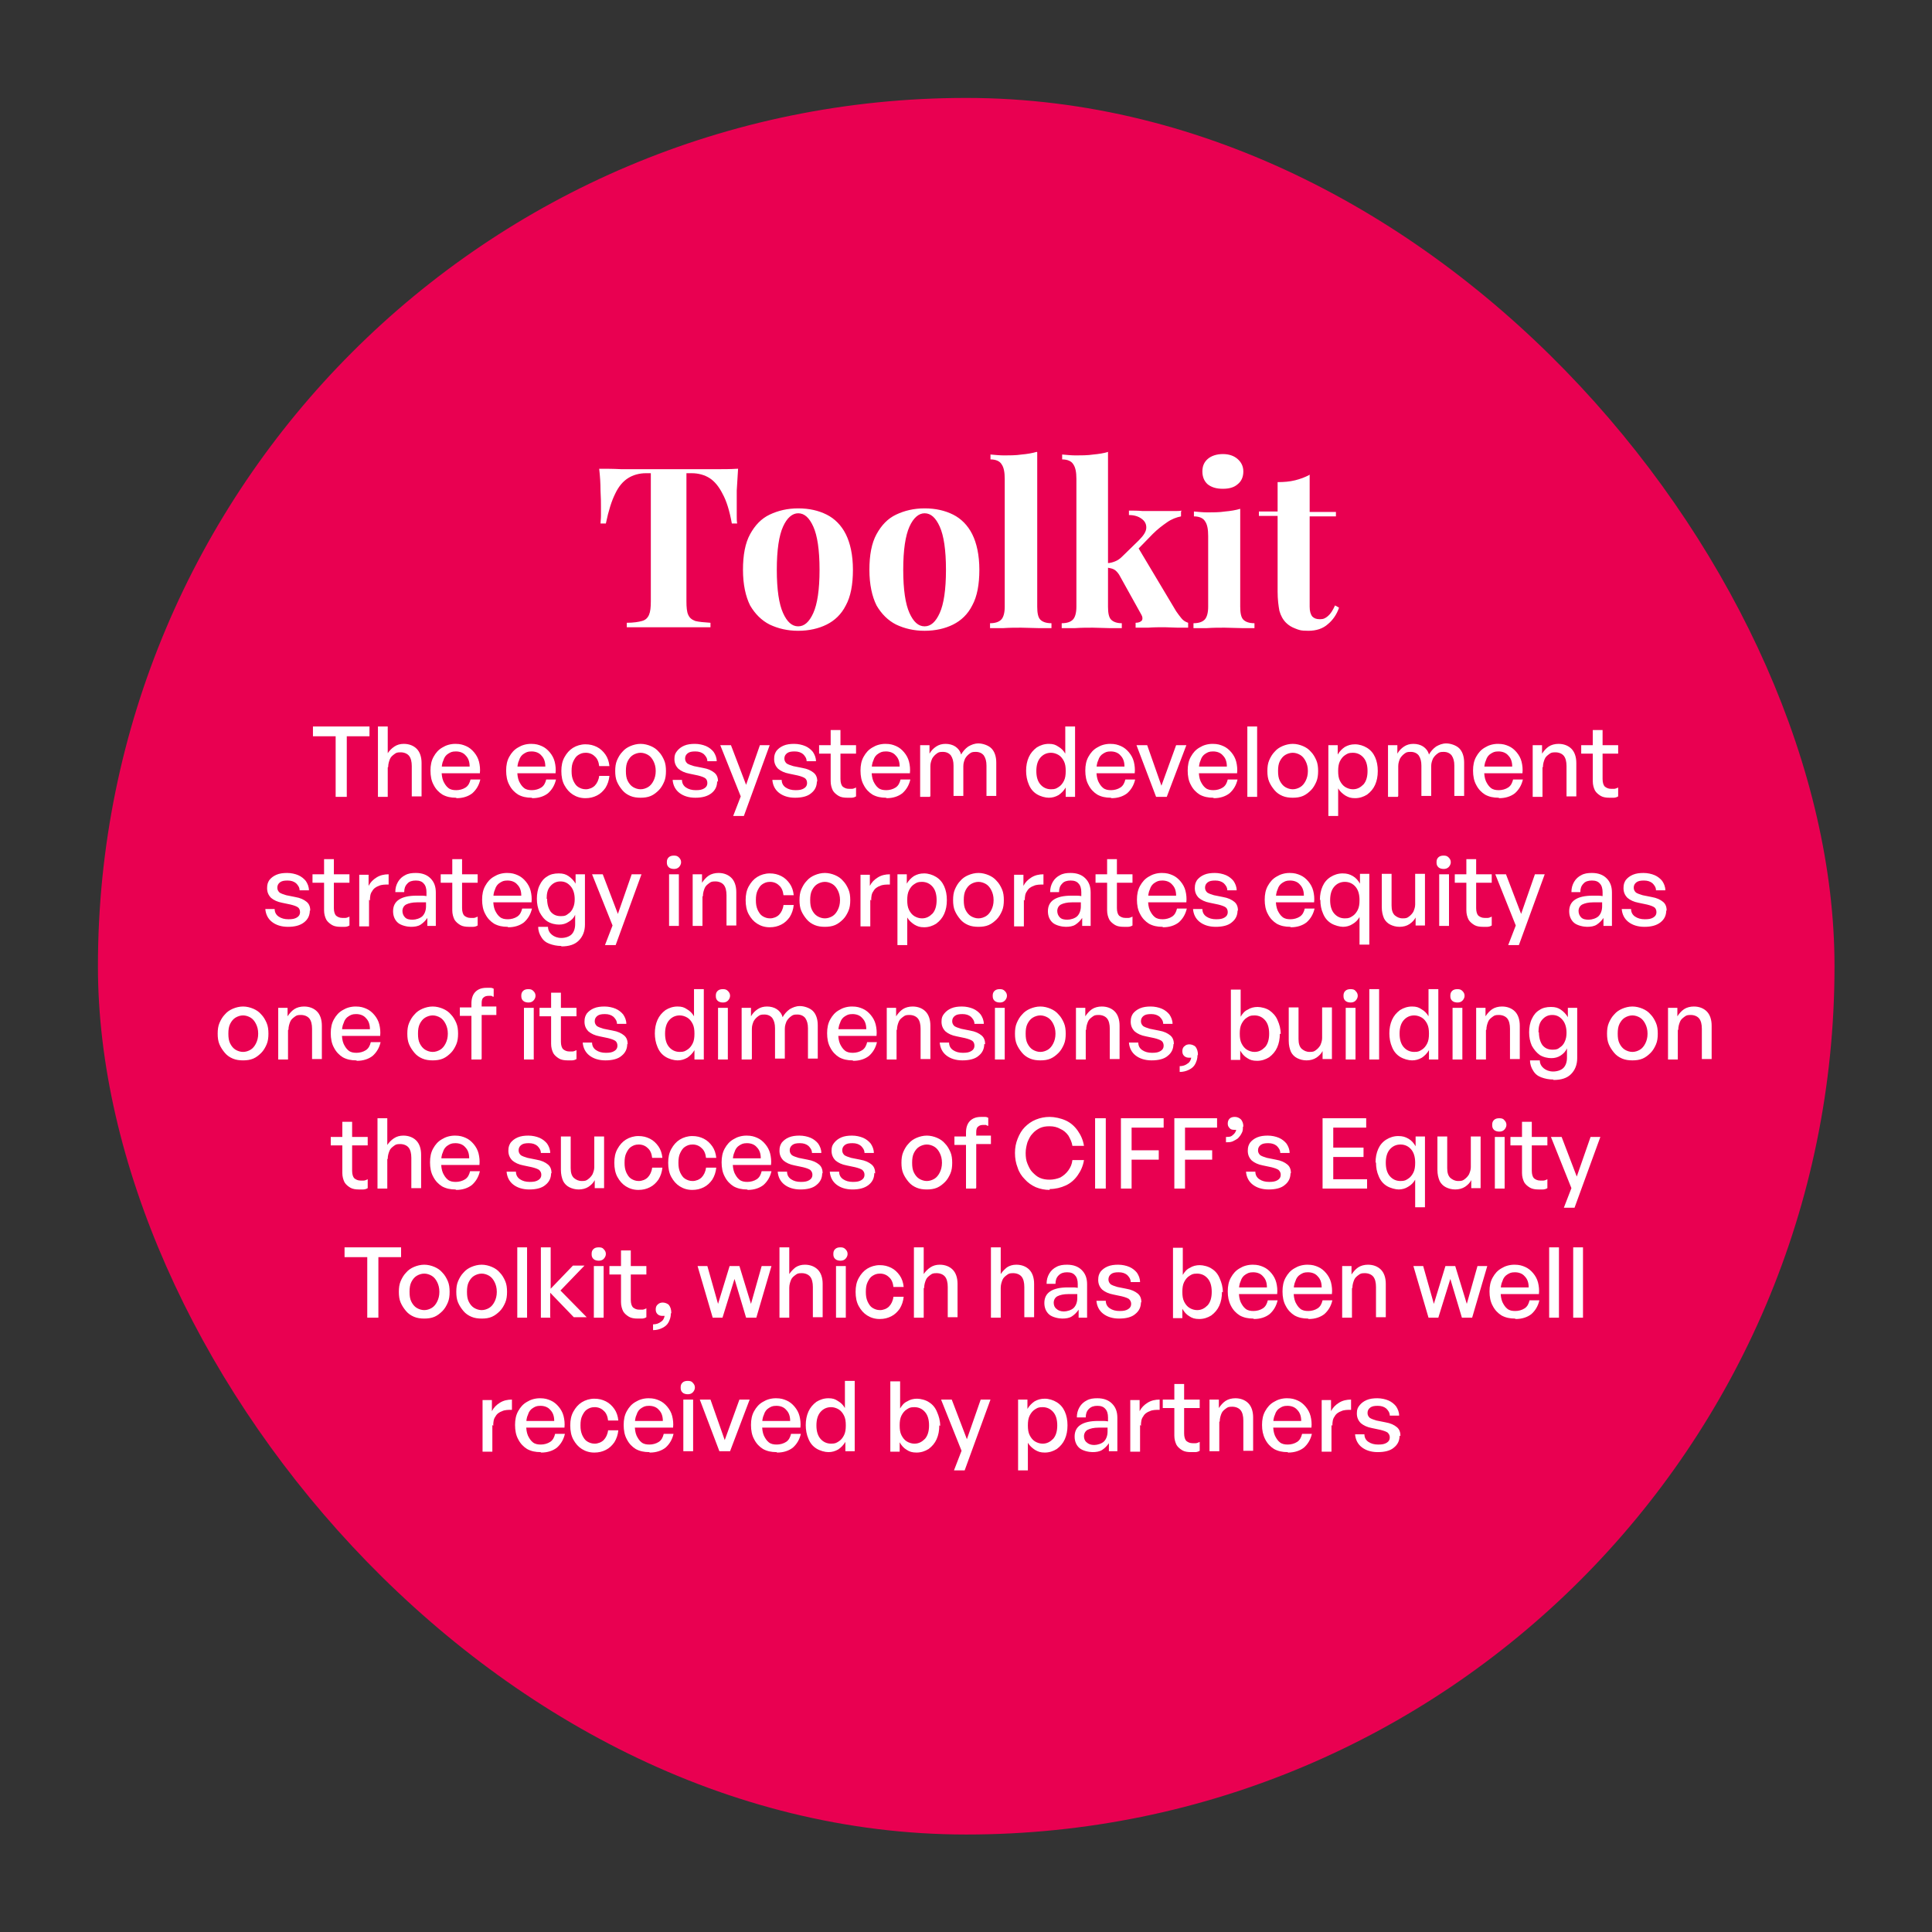 <?xml version="1.0" encoding="UTF-8"?>
<svg id="Layer_1" xmlns="http://www.w3.org/2000/svg" version="1.1" viewBox="0 0 434 434">
  <rect x="0" y="0" width="434" height="434" fill="#333333" stroke="none"/>
  <!-- Generator: Adobe Illustrator 29.6.1, SVG Export Plug-In . SVG Version: 2.1.1 Build 9)  -->
  <defs>
    <style>
      .st0 {
        fill: #fff;
      }

      .st1 {
        fill: #e90051;
      }
    </style>
  </defs>
  <rect class="st1" x="22" y="22" width="390.1" height="390.1" rx="195" ry="195"/>
  <path class="st0" d="M165.8,105.3c-.1,1.7-.2,3.4-.3,4.9,0,1.6,0,2.8,0,3.6s0,1.4,0,2.1c0,.7,0,1.2.1,1.7h-1.2c-.5-2.8-1.2-5.1-2.1-6.7-.8-1.6-1.8-2.8-2.9-3.5-1.1-.7-2.5-1.1-4-1.1h-1.2v28.8c0,1.3.1,2.4.4,3,.3.7.8,1.1,1.6,1.4.8.2,1.9.3,3.4.4v1c-1,0-2.4,0-4.2,0-1.7,0-3.5,0-5.4,0s-3.6,0-5.2,0c-1.6,0-3,0-4,0v-1c1.5,0,2.7-.2,3.4-.4.8-.2,1.3-.7,1.6-1.4.3-.7.4-1.7.4-3v-28.8h-1.1c-1.5,0-2.9.4-4,1.1-1.1.7-2.1,1.8-2.9,3.5-.8,1.6-1.5,3.8-2.1,6.7h-1.2c0-.5.1-1,.1-1.7,0-.7,0-1.4,0-2.1s0-2-.1-3.6c0-1.6-.1-3.2-.3-4.9,1.5,0,3.2,0,5,.1,1.8,0,3.7,0,5.5,0h10c1.8,0,3.7,0,5.5,0,1.8,0,3.5,0,5-.1ZM179.3,114.2c2.5,0,4.6.5,6.4,1.4,1.8.9,3.3,2.4,4.3,4.4,1,2,1.6,4.7,1.6,8s-.5,6-1.6,8c-1,2-2.5,3.4-4.3,4.3-1.8.9-4,1.4-6.4,1.4s-4.5-.5-6.4-1.4c-1.8-.9-3.3-2.4-4.4-4.3-1-2-1.6-4.7-1.6-8s.5-6,1.6-8c1.1-2,2.5-3.5,4.4-4.4,1.9-.9,4-1.4,6.4-1.4ZM179.3,115.3c-1.3,0-2.5,1-3.4,3-.9,2-1.4,5.2-1.4,9.7s.5,7.7,1.4,9.7c.9,2,2,3,3.4,3s2.5-1,3.4-3c.9-2,1.4-5.2,1.4-9.7s-.5-7.7-1.4-9.7c-.9-2-2-3-3.4-3ZM207.7,114.2c2.5,0,4.6.5,6.4,1.4,1.8.9,3.3,2.4,4.3,4.4,1,2,1.6,4.7,1.6,8s-.5,6-1.6,8c-1,2-2.5,3.4-4.3,4.3-1.8.9-4,1.4-6.4,1.4s-4.5-.5-6.4-1.4c-1.8-.9-3.3-2.4-4.4-4.3-1-2-1.6-4.7-1.6-8s.5-6,1.6-8c1.1-2,2.5-3.5,4.4-4.4,1.9-.9,4-1.4,6.4-1.4ZM207.7,115.3c-1.3,0-2.5,1-3.4,3-.9,2-1.4,5.2-1.4,9.7s.5,7.7,1.4,9.7c.9,2,2,3,3.4,3s2.5-1,3.4-3c.9-2,1.4-5.2,1.4-9.7s-.5-7.7-1.4-9.7c-.9-2-2-3-3.4-3ZM233,101.6v34.7c0,1.4.2,2.4.7,2.9.5.5,1.3.8,2.5.8v1.1c-.6,0-1.6,0-2.9,0-1.3,0-2.6-.1-3.9-.1s-2.6,0-4,.1c-1.3,0-2.3,0-3,0v-1.1c1.2,0,2-.3,2.5-.8.5-.5.8-1.5.8-2.9v-28.7c0-1.5-.2-2.6-.7-3.3-.4-.7-1.3-1.1-2.5-1.1v-1.1c1.1.1,2.1.2,3.1.2s2.7,0,3.9-.2c1.2-.1,2.4-.3,3.4-.6ZM248.9,101.6v34.7c0,1.4.2,2.4.7,2.9.5.5,1.3.8,2.4.8v1.1c-.6,0-1.6,0-2.8,0-1.2,0-2.4-.1-3.7-.1s-2.6,0-4,.1c-1.3,0-2.3,0-3,0v-1.1c1.2,0,2-.3,2.5-.8.5-.5.8-1.5.8-2.9v-28.7c0-1.5-.2-2.6-.7-3.3-.4-.7-1.3-1.1-2.5-1.1v-1.1c1.1.1,2.1.2,3.1.2s2.7,0,3.9-.2c1.2-.1,2.4-.3,3.4-.6ZM265.3,115v1c-1,.2-2.1.6-3.1,1.3-1,.7-2.1,1.5-3.2,2.6l-3.9,4,.5-1,8.6,14.4c.4.6.8,1.1,1.2,1.6.4.5.9.8,1.5,1v1.1c-.5,0-1.3,0-2.3,0-1,0-2-.1-3-.1s-2.5,0-3.7.1c-1.2,0-2.2,0-2.8,0v-1.1c.7,0,1.1-.2,1.4-.5.2-.3.2-.8-.1-1.3l-5-9c-.4-.6-.8-1-1.2-1.2-.4-.2-.9-.3-1.5-.4v-1c.7,0,1.3-.2,1.8-.4.5-.2,1-.5,1.5-1l3.8-3.7c1.1-1.1,1.7-2,1.7-2.9s-.4-1.5-1.1-2c-.7-.5-1.6-.8-2.8-.8v-1c.9,0,2,0,3.1.1,1.1,0,2,0,2.8,0h2.1c.8,0,1.5,0,2.2,0,.7,0,1.2,0,1.6-.1ZM274.7,102c1.4,0,2.5.4,3.3,1.1.8.7,1.3,1.6,1.3,2.8s-.4,2.2-1.3,2.9c-.8.7-1.9,1-3.3,1s-2.5-.3-3.4-1c-.8-.7-1.2-1.7-1.2-2.9s.4-2.1,1.2-2.8c.8-.7,2-1.1,3.4-1.1ZM278.6,114.4v21.9c0,1.4.2,2.4.7,2.9.5.5,1.3.8,2.5.8v1.1c-.6,0-1.5,0-2.8,0-1.3,0-2.6-.1-3.9-.1s-2.6,0-4,.1c-1.3,0-2.4,0-3,0v-1.1c1.2,0,2-.3,2.5-.8.5-.5.8-1.5.8-2.9v-15.9c0-1.5-.2-2.6-.7-3.3-.4-.7-1.3-1.1-2.5-1.1v-1.1c1.1.1,2.1.2,3.1.2s2.7,0,3.9-.2c1.2-.1,2.4-.3,3.4-.6ZM294.2,106.7v8.3h5.9v1h-5.9v20.3c0,1,.2,1.7.6,2.2.4.4.9.6,1.7.6s1.2-.2,1.8-.7c.6-.5,1.1-1.3,1.6-2.4l.9.5c-.5,1.5-1.4,2.8-2.5,3.7-1.1,1-2.6,1.5-4.4,1.5s-2.1-.2-2.9-.5c-.8-.3-1.5-.7-2.1-1.3-.7-.7-1.2-1.6-1.5-2.7-.2-1.1-.4-2.5-.4-4.3v-17h-4.2v-1h4.2v-6.6c1.4,0,2.7-.1,3.9-.4,1.2-.3,2.3-.7,3.4-1.3Z"/>
  <path class="st0" d="M77.8,179h-2.4v-13.6h-5.1v-2.2h12.7v2.2h-5.1v13.6ZM87.1,172.4v6.6h-2.2v-15.8h2.2v6c.4-.6.9-1.1,1.5-1.5.6-.4,1.3-.6,2.1-.6,1.2,0,2.2.4,2.9,1.1.7.7,1.1,1.8,1.1,3.2v7.5h-2.2v-6.8c0-1-.2-1.8-.6-2.3-.4-.5-1.1-.8-1.9-.8s-1,.1-1.4.4c-.4.3-.8.6-1,1.1-.2.5-.4,1.1-.4,1.8ZM102.4,179.2c-1.1,0-2.1-.2-3-.7-.8-.5-1.5-1.2-2-2.2-.5-.9-.7-2-.7-3.2s.2-2.2.7-3.1c.5-.9,1.1-1.6,2-2.1.8-.5,1.8-.8,2.9-.8s1.7.2,2.4.5c.7.3,1.3.8,1.8,1.4.5.6.9,1.3,1.1,2.1.2.8.3,1.7.2,2.6h-9.6v-1.5h7.3c0-1.1-.3-1.9-.9-2.5-.5-.6-1.3-.9-2.2-.9s-1.2.2-1.7.5c-.5.3-.9.8-1.1,1.5-.3.6-.4,1.4-.4,2.3s.1,1.7.4,2.4c.3.6.6,1.1,1.1,1.5.5.4,1.1.5,1.8.5s1.5-.2,2.1-.6c.6-.4.9-1,1.1-1.8h2.2c-.3,1.3-.9,2.3-1.8,3.1-.9.7-2.1,1.1-3.5,1.1ZM119.4,179.2c-1.1,0-2.1-.2-3-.7-.8-.5-1.5-1.2-2-2.2-.5-.9-.7-2-.7-3.2s.2-2.2.7-3.1c.5-.9,1.1-1.6,2-2.1.8-.5,1.8-.8,2.9-.8s1.7.2,2.4.5c.7.3,1.3.8,1.8,1.4.5.6.9,1.3,1.1,2.1.2.8.3,1.7.2,2.6h-9.6v-1.5h7.3c0-1.1-.3-1.9-.9-2.5-.5-.6-1.3-.9-2.2-.9s-1.2.2-1.7.5c-.5.3-.9.8-1.1,1.5-.3.6-.4,1.4-.4,2.3s.1,1.7.4,2.4c.3.6.6,1.1,1.1,1.5.5.4,1.1.5,1.8.5s1.5-.2,2.1-.6c.6-.4.9-1,1.1-1.8h2.2c-.3,1.3-.9,2.3-1.8,3.1-.9.7-2.1,1.1-3.5,1.1ZM131.5,179.3c-1.1,0-2-.3-2.8-.8-.8-.5-1.4-1.2-1.9-2.1-.5-.9-.7-2-.7-3.2s.2-2.2.7-3.1c.5-.9,1.1-1.6,1.9-2.1.8-.5,1.8-.8,2.8-.8s1.8.2,2.6.6c.8.4,1.4,1,1.9,1.7.5.7.8,1.6.9,2.6h-2.3c-.1-.9-.4-1.7-1-2.2-.5-.5-1.2-.8-2-.8s-1.2.2-1.7.5c-.5.3-.8.8-1.1,1.4-.3.6-.4,1.3-.4,2.2s.1,1.5.4,2.2c.3.6.6,1.1,1.1,1.4.5.3,1,.5,1.7.5s1.5-.3,2-.8c.5-.5.9-1.3,1-2.2h2.3c-.1,1-.4,1.9-.9,2.7-.5.7-1.1,1.3-1.9,1.7-.8.4-1.6.6-2.6.6ZM143.9,179.2c-.8,0-1.6-.1-2.3-.4-.7-.3-1.3-.7-1.8-1.3-.5-.6-.9-1.2-1.2-1.9-.3-.7-.4-1.5-.4-2.4s.1-1.7.4-2.4c.3-.7.7-1.4,1.2-1.9.5-.6,1.1-1,1.8-1.3.7-.3,1.5-.5,2.3-.5s1.6.2,2.3.5c.7.3,1.3.7,1.8,1.3.5.5.9,1.2,1.2,1.9.3.7.4,1.5.4,2.4s-.1,1.7-.4,2.4c-.3.7-.7,1.4-1.2,1.9-.5.5-1.1,1-1.8,1.3-.7.3-1.5.4-2.3.4ZM143.9,177.3c.6,0,1.2-.2,1.7-.5.5-.3.9-.8,1.2-1.4.3-.6.5-1.3.5-2.2s-.2-1.6-.5-2.2c-.3-.6-.7-1.1-1.2-1.4-.5-.3-1.1-.5-1.7-.5s-1.2.2-1.7.5c-.5.3-.9.8-1.2,1.4-.3.6-.4,1.3-.4,2.2s.1,1.6.4,2.2c.3.6.7,1.1,1.2,1.4.5.3,1.1.5,1.7.5ZM161.1,175.5c0,1.1-.4,2-1.3,2.7-.9.7-2.1,1-3.6,1s-2.7-.4-3.6-1.1c-.9-.7-1.4-1.7-1.5-2.9h2.1c0,.7.3,1.3.9,1.7.6.4,1.3.6,2.2.6s1.4-.1,1.9-.4c.5-.3.7-.7.7-1.2s-.2-.9-.5-1.1c-.3-.2-.8-.4-1.6-.6l-1.9-.4c-1.1-.2-1.9-.6-2.5-1.1-.6-.6-.9-1.3-.9-2.2s.2-1.3.6-1.8c.4-.5.9-.9,1.6-1.2.7-.3,1.5-.4,2.4-.4s1.8.2,2.5.5c.7.3,1.3.8,1.7,1.3.4.6.7,1.3.7,2.1h-2.1c0-.7-.4-1.2-.8-1.6-.5-.4-1.1-.6-1.9-.6s-1.3.1-1.7.4c-.4.3-.6.7-.6,1.2s.2.8.5,1.1c.3.2.8.4,1.5.6l2,.4c1.2.2,2,.6,2.6,1.1.6.5.8,1.2.8,2ZM172.9,167.4l-5.8,15.9h-2.4l1.7-4.4-4.6-11.5h2.4l3.4,8.9,3.1-8.9h2.2ZM183.5,175.5c0,1.1-.4,2-1.3,2.7-.8.7-2.1,1-3.6,1s-2.7-.4-3.6-1.1c-.9-.7-1.4-1.7-1.5-2.9h2.1c0,.7.3,1.3.9,1.7.6.4,1.3.6,2.2.6s1.4-.1,1.9-.4c.5-.3.7-.7.7-1.2s-.2-.9-.5-1.1c-.3-.2-.8-.4-1.6-.6l-1.9-.4c-1.1-.2-1.9-.6-2.5-1.1-.6-.6-.9-1.3-.9-2.2s.2-1.3.5-1.8c.4-.5.9-.9,1.6-1.2.7-.3,1.5-.4,2.4-.4s1.8.2,2.5.5c.7.3,1.3.8,1.7,1.3.4.6.7,1.3.7,2.1h-2.1c0-.7-.4-1.2-.8-1.6-.5-.4-1.1-.6-1.9-.6s-1.3.1-1.7.4c-.4.3-.6.7-.6,1.2s.2.8.5,1.1c.3.2.8.4,1.5.6l2,.4c1.2.2,2,.6,2.6,1.1.6.5.8,1.2.8,2ZM192.3,176.9v2c-.3.2-.7.3-1,.3-.3,0-.6,0-1,0-.7,0-1.4-.1-1.9-.4-.5-.3-1-.7-1.3-1.2-.3-.6-.5-1.3-.5-2.1v-6.2h-2.6v-1.9h2.6v-3.4h2.2v3.4h3.5v1.9h-3.5v5.7c0,.8.2,1.4.5,1.7.4.3.8.5,1.4.5s.5,0,.7,0c.2,0,.5-.1.7-.2ZM199,179.2c-1.1,0-2.1-.2-3-.7-.8-.5-1.5-1.2-2-2.2-.5-.9-.7-2-.7-3.2s.2-2.2.7-3.1c.5-.9,1.1-1.6,2-2.1.8-.5,1.8-.8,2.9-.8s1.7.2,2.4.5c.7.3,1.3.8,1.8,1.4.5.6.9,1.3,1.1,2.1.2.8.3,1.7.2,2.6h-9.6v-1.5h7.3c0-1.1-.3-1.9-.9-2.5-.5-.6-1.3-.9-2.2-.9s-1.2.2-1.7.5c-.5.3-.9.8-1.1,1.5-.3.6-.4,1.4-.4,2.3s.1,1.7.4,2.4c.3.6.6,1.1,1.1,1.5.5.4,1.1.5,1.8.5s1.5-.2,2.1-.6c.6-.4.9-1,1.1-1.8h2.2c-.3,1.3-.9,2.3-1.8,3.1-.9.7-2.1,1.1-3.5,1.1ZM208.9,179h-2.2v-11.6h2.1v1.9c.4-.7.9-1.2,1.5-1.6.6-.4,1.3-.6,2.1-.6s1.6.2,2.2.6c.6.4,1.1,1,1.3,1.8.4-.7.9-1.3,1.6-1.8.7-.4,1.4-.7,2.3-.7s2.2.4,2.9,1.1c.7.7,1.1,1.8,1.1,3.2v7.5h-2.2v-6.8c0-1-.2-1.7-.6-2.3-.4-.5-1-.8-1.8-.8s-1,.1-1.4.4c-.4.3-.7.6-1,1.1-.2.5-.4,1-.4,1.7v6.7h-2.2v-6.8c0-1-.2-1.7-.6-2.3-.4-.5-1-.8-1.8-.8s-1,.1-1.4.4c-.4.3-.7.6-1,1.1-.2.5-.4,1-.4,1.7v6.7ZM230.5,173.2c0-1.2.2-2.2.6-3.1.4-.9,1-1.6,1.8-2.2.8-.5,1.7-.8,2.7-.8s1.5.2,2.1.6c.7.4,1.2.9,1.6,1.6v-6.1h2.2v15.8h-2.1v-2.1c-.4.7-1,1.3-1.6,1.7-.7.4-1.4.6-2.2.6s-1.9-.3-2.7-.8c-.8-.5-1.4-1.2-1.8-2.2-.4-.9-.6-2-.6-3.1ZM232.8,173.2c0,1.3.3,2.3.9,3,.6.7,1.4,1.1,2.4,1.1s1.2-.2,1.7-.5c.5-.3.9-.8,1.2-1.4.3-.6.4-1.3.4-2.2s-.1-1.6-.4-2.2c-.3-.6-.7-1.1-1.2-1.4-.5-.3-1.1-.5-1.7-.5-1,0-1.8.4-2.4,1.1-.6.7-.9,1.7-.9,3ZM249.5,179.2c-1.1,0-2.1-.2-3-.7-.8-.5-1.5-1.2-2-2.2-.5-.9-.7-2-.7-3.2s.2-2.2.7-3.1c.5-.9,1.1-1.6,2-2.1.8-.5,1.8-.8,2.9-.8s1.7.2,2.4.5c.7.3,1.3.8,1.8,1.4.5.6.9,1.3,1.1,2.1.2.8.3,1.7.2,2.6h-9.6v-1.5h7.3c0-1.1-.3-1.9-.9-2.5-.5-.6-1.3-.9-2.2-.9s-1.2.2-1.7.5c-.5.3-.9.8-1.1,1.5-.3.6-.4,1.4-.4,2.3s.1,1.7.4,2.4c.3.6.6,1.1,1.1,1.5.5.4,1.1.5,1.8.5s1.5-.2,2.1-.6c.6-.4.9-1,1.1-1.8h2.2c-.3,1.3-.9,2.3-1.8,3.1-.9.7-2.1,1.1-3.5,1.1ZM266.5,167.4l-4.4,11.6h-2.4l-4.4-11.6h2.4l3.2,9.1,3.3-9.1h2.3ZM272.5,179.2c-1.1,0-2.1-.2-3-.7-.8-.5-1.5-1.2-2-2.2-.5-.9-.7-2-.7-3.2s.2-2.2.7-3.1c.5-.9,1.1-1.6,2-2.1.8-.5,1.8-.8,2.9-.8s1.7.2,2.4.5c.7.3,1.3.8,1.8,1.4.5.6.9,1.3,1.1,2.1.2.8.3,1.7.2,2.6h-9.6v-1.5h7.3c0-1.1-.3-1.9-.9-2.5-.5-.6-1.3-.9-2.2-.9s-1.2.2-1.7.5c-.5.3-.9.8-1.1,1.5-.3.6-.4,1.4-.4,2.3s.1,1.7.4,2.4c.3.6.6,1.1,1.1,1.5.5.4,1.1.5,1.8.5s1.5-.2,2.1-.6c.6-.4.9-1,1.1-1.8h2.2c-.3,1.3-.9,2.3-1.8,3.1-.9.7-2.1,1.1-3.5,1.1ZM282.4,179h-2.2v-15.8h2.2v15.8ZM290.4,179.2c-.8,0-1.6-.1-2.3-.4-.7-.3-1.3-.7-1.8-1.3-.5-.6-.9-1.2-1.2-1.9-.3-.7-.4-1.5-.4-2.4s.1-1.7.4-2.4c.3-.7.7-1.4,1.2-1.9.5-.6,1.1-1,1.8-1.3.7-.3,1.5-.5,2.3-.5s1.6.2,2.3.5c.7.3,1.3.7,1.8,1.3.5.5.9,1.2,1.2,1.9.3.7.4,1.5.4,2.4s-.1,1.7-.4,2.4c-.3.7-.7,1.4-1.2,1.9-.5.5-1.1,1-1.8,1.3-.7.3-1.5.4-2.3.4ZM290.4,177.3c.6,0,1.2-.2,1.7-.5.5-.3.9-.8,1.2-1.4.3-.6.5-1.3.5-2.2s-.2-1.6-.5-2.2c-.3-.6-.7-1.1-1.2-1.4-.5-.3-1.1-.5-1.7-.5s-1.2.2-1.7.5c-.5.3-.9.8-1.2,1.4-.3.6-.4,1.3-.4,2.2s.1,1.6.4,2.2c.3.6.7,1.1,1.2,1.4.5.3,1.1.5,1.7.5ZM309.5,173.2c0,1.2-.2,2.2-.6,3.1-.4.9-1,1.6-1.8,2.2-.8.5-1.7.8-2.7.8s-1.5-.2-2.2-.6c-.6-.4-1.2-.9-1.6-1.6v6.2h-2.2v-15.9h2.1v2.1c.4-.7,1-1.3,1.6-1.7.7-.4,1.4-.6,2.3-.6s1.9.3,2.7.8c.8.5,1.4,1.2,1.8,2.1.4.9.6,1.9.6,3.1ZM307.2,173.2c0-1.3-.3-2.3-.9-3-.6-.7-1.4-1.1-2.4-1.1s-1.2.2-1.7.5c-.5.3-.9.8-1.2,1.4-.3.6-.4,1.3-.4,2.2s.1,1.6.4,2.2c.3.6.7,1.1,1.2,1.4.5.3,1.1.5,1.7.5,1,0,1.7-.4,2.4-1.1.6-.7.9-1.7.9-3ZM314,179h-2.2v-11.6h2.1v1.9c.4-.7.9-1.2,1.5-1.6.6-.4,1.3-.6,2.1-.6s1.6.2,2.2.6c.6.4,1.1,1,1.3,1.8.4-.7.9-1.3,1.6-1.8.7-.4,1.4-.7,2.3-.7s2.2.4,2.9,1.1c.7.7,1.1,1.8,1.1,3.2v7.5h-2.2v-6.8c0-1-.2-1.7-.6-2.3-.4-.5-1-.8-1.8-.8s-1,.1-1.4.4c-.4.3-.7.6-1,1.1-.2.5-.4,1-.4,1.7v6.7h-2.2v-6.8c0-1-.2-1.7-.6-2.3-.4-.5-1-.8-1.8-.8s-1,.1-1.4.4c-.4.3-.7.6-1,1.1-.2.5-.4,1-.4,1.7v6.7ZM336.6,179.2c-1.1,0-2.1-.2-3-.7-.8-.5-1.5-1.2-2-2.2-.5-.9-.7-2-.7-3.2s.2-2.2.7-3.1c.5-.9,1.1-1.6,2-2.1.8-.5,1.8-.8,2.9-.8s1.7.2,2.4.5c.7.3,1.3.8,1.8,1.4.5.6.9,1.3,1.1,2.1.2.8.3,1.7.2,2.6h-9.6v-1.5h7.3c0-1.1-.3-1.9-.9-2.5-.5-.6-1.3-.9-2.2-.9s-1.2.2-1.7.5c-.5.3-.9.8-1.1,1.5-.3.6-.4,1.4-.4,2.3s.1,1.7.4,2.4c.3.6.6,1.1,1.1,1.5.5.4,1.1.5,1.8.5s1.5-.2,2.1-.6c.6-.4.9-1,1.1-1.8h2.2c-.3,1.3-.9,2.3-1.8,3.1-.9.7-2.1,1.1-3.5,1.1ZM346.5,172.4v6.6h-2.2v-11.6h2.1v1.9c.4-.6.9-1.2,1.5-1.6.6-.4,1.4-.6,2.2-.6,1.2,0,2.2.4,2.9,1.1.7.7,1.1,1.8,1.1,3.2v7.5h-2.2v-6.8c0-1-.2-1.8-.6-2.3-.4-.5-1.1-.8-1.9-.8s-1,.1-1.4.4c-.4.3-.8.6-1,1.1-.2.5-.4,1.1-.4,1.8ZM363.5,176.9v2c-.3.2-.7.3-1,.3-.3,0-.6,0-1,0-.7,0-1.4-.1-1.9-.4-.5-.3-1-.7-1.3-1.2-.3-.6-.5-1.3-.5-2.1v-6.2h-2.6v-1.9h2.6v-3.4h2.2v3.4h3.5v1.9h-3.5v5.7c0,.8.2,1.4.5,1.7.4.3.8.5,1.4.5s.5,0,.7,0c.2,0,.5-.1.7-.2ZM69.6,204.5c0,1.1-.4,2-1.3,2.7s-2.1,1-3.6,1-2.7-.4-3.6-1.1c-.9-.7-1.4-1.7-1.5-2.9h2.1c0,.7.3,1.3.9,1.7.6.4,1.3.6,2.2.6s1.4-.1,1.9-.4c.5-.3.7-.7.7-1.2s-.2-.9-.5-1.1c-.3-.2-.8-.4-1.6-.6l-1.9-.4c-1.1-.2-1.9-.6-2.5-1.1-.6-.6-.9-1.3-.9-2.2s.2-1.3.5-1.8c.4-.5.9-.9,1.6-1.2.7-.3,1.5-.4,2.4-.4s1.8.2,2.5.5c.7.3,1.3.8,1.7,1.3.4.6.7,1.3.7,2.1h-2.1c0-.7-.4-1.2-.8-1.6-.5-.4-1.1-.6-1.9-.6s-1.3.1-1.7.4c-.4.3-.6.7-.6,1.2s.2.8.5,1.1c.3.2.8.4,1.5.6l2,.4c1.2.2,2,.6,2.6,1.1.6.5.8,1.2.8,2ZM78.5,205.9v2c-.3.2-.7.3-1,.3-.3,0-.6,0-1,0-.7,0-1.4-.1-1.9-.4-.5-.3-1-.7-1.3-1.2-.3-.6-.5-1.3-.5-2.1v-6.2h-2.6v-1.9h2.6v-3.4h2.2v3.4h3.5v1.9h-3.5v5.7c0,.8.2,1.4.5,1.7.4.3.8.5,1.4.5s.5,0,.7,0c.2,0,.5-.1.7-.2ZM82.9,202.1v6h-2.2v-11.6h2.1v2.5c.4-.8,1-1.4,1.8-1.9.8-.5,1.7-.7,2.7-.7v2.3c-.8,0-1.6,0-2.2.3-.6.2-1.2.6-1.5,1.2-.4.5-.5,1.2-.5,2.1ZM96,208v-1.8c-.4.6-.9,1.1-1.5,1.5-.6.4-1.4.5-2.2.5s-2.2-.3-2.9-.9c-.7-.6-1.1-1.5-1.1-2.6s.4-2,1.3-2.6c.9-.6,2.2-.9,4-.9s.7,0,1,0c.3,0,.7,0,1.2.1v-.9c0-.8-.2-1.5-.6-1.9-.4-.5-1-.7-1.8-.7s-1.5.2-1.9.7c-.5.5-.7,1.1-.7,1.9h-2c0-.9.2-1.6.6-2.3.4-.7,1-1.2,1.6-1.5.7-.4,1.5-.5,2.4-.5,1.4,0,2.5.4,3.3,1.2.8.8,1.2,1.8,1.2,3.2v7.5h-1.8ZM90.4,204.6c0,.6.2,1.1.6,1.5.4.4,1,.5,1.7.5s1.7-.3,2.2-.8c.5-.5.8-1.3.8-2.2v-.9c-.4,0-.8,0-1.1,0-.3,0-.6,0-.9,0-1.1,0-1.9.2-2.5.5-.5.3-.8.8-.8,1.5ZM107.3,205.9v2c-.3.2-.7.3-1,.3-.3,0-.6,0-1,0-.7,0-1.4-.1-1.9-.4-.5-.3-1-.7-1.3-1.2-.3-.6-.5-1.3-.5-2.1v-6.2h-2.6v-1.9h2.6v-3.4h2.2v3.4h3.5v1.9h-3.5v5.7c0,.8.2,1.4.5,1.7.4.3.8.5,1.4.5s.5,0,.7,0c.2,0,.5-.1.7-.2ZM114,208.2c-1.1,0-2.1-.2-3-.7-.8-.5-1.5-1.2-2-2.2-.5-.9-.7-2-.7-3.2s.2-2.2.7-3.1c.5-.9,1.1-1.6,2-2.1.8-.5,1.8-.8,2.9-.8s1.7.2,2.4.5c.7.3,1.3.8,1.8,1.4.5.6.9,1.3,1.1,2.1.2.8.3,1.7.2,2.6h-9.6v-1.5h7.3c0-1.1-.3-1.9-.9-2.5-.5-.6-1.3-.9-2.2-.9s-1.2.2-1.7.5c-.5.3-.9.8-1.1,1.5-.3.6-.4,1.4-.4,2.3s.1,1.7.4,2.4c.3.6.6,1.1,1.1,1.5.5.4,1.1.5,1.8.5s1.5-.2,2.1-.6c.6-.4.9-1,1.1-1.8h2.2c-.3,1.3-.9,2.3-1.8,3.1-.9.7-2.1,1.1-3.5,1.1ZM126.1,212.5c-1,0-1.9-.2-2.7-.5-.8-.3-1.4-.8-1.8-1.5-.4-.6-.7-1.4-.7-2.3h2.2c0,.8.4,1.4.9,1.8.5.4,1.2.7,2.1.7s1.8-.3,2.3-.8c.5-.5.8-1.3.8-2.3v-2.1c-.3.7-.8,1.2-1.5,1.6-.6.4-1.3.6-2.1.6s-1.8-.2-2.6-.7-1.3-1.2-1.8-2.1c-.4-.9-.6-1.9-.6-3s.2-2.2.6-3c.4-.9,1-1.6,1.7-2,.7-.5,1.6-.7,2.6-.7s1.6.2,2.2.6c.6.4,1.2,1,1.6,1.7v-2.1h2.1v11.3c0,1.5-.5,2.7-1.4,3.6-.9.9-2.2,1.3-3.9,1.3ZM122.9,201.9c0,1.2.3,2.2.8,2.9.6.7,1.3,1,2.3,1s1.2-.2,1.6-.5c.5-.3.9-.8,1.1-1.3.3-.6.4-1.3.4-2,0-1.2-.3-2.2-.9-2.9-.6-.7-1.3-1.1-2.3-1.1s-1.7.4-2.3,1.1c-.6.7-.8,1.6-.8,2.8ZM144.1,196.4l-5.8,15.9h-2.4l1.7-4.4-4.6-11.5h2.4l3.4,8.9,3.1-8.9h2.2ZM152.5,208h-2.2v-11.6h2.2v11.6ZM153,193.7c0,.4-.2.8-.5,1.1-.3.3-.7.4-1.1.4s-.9-.1-1.2-.4c-.3-.3-.4-.6-.4-1.1s.1-.8.4-1.1c.3-.3.7-.4,1.2-.4s.8.1,1.1.4c.3.3.5.6.5,1.1ZM157.8,201.4v6.6h-2.2v-11.6h2.1v1.9c.4-.6.9-1.2,1.5-1.6.6-.4,1.4-.6,2.2-.6,1.2,0,2.2.4,2.9,1.1.7.7,1.1,1.8,1.1,3.2v7.5h-2.2v-6.8c0-1-.2-1.8-.6-2.3-.4-.5-1.1-.8-1.9-.8s-1,.1-1.4.4c-.4.3-.8.6-1,1.1s-.4,1.1-.4,1.8ZM172.9,208.3c-1.1,0-2-.3-2.8-.8-.8-.5-1.4-1.2-1.9-2.1-.5-.9-.7-2-.7-3.2s.2-2.2.7-3.1c.5-.9,1.1-1.6,1.9-2.1.8-.5,1.8-.8,2.8-.8s1.8.2,2.6.6c.8.4,1.4,1,1.9,1.7.5.7.8,1.6.9,2.6h-2.3c-.1-.9-.4-1.7-1-2.2-.5-.5-1.2-.8-2-.8s-1.2.2-1.7.5c-.5.3-.8.8-1.1,1.4-.3.6-.4,1.3-.4,2.2s.1,1.5.4,2.2c.3.6.6,1.1,1.1,1.4.5.3,1,.5,1.7.5s1.5-.3,2-.8c.5-.5.9-1.3,1-2.2h2.3c-.1,1-.4,1.9-.9,2.7-.5.7-1.1,1.3-1.9,1.7-.8.4-1.6.6-2.6.6ZM185.3,208.2c-.8,0-1.6-.1-2.3-.4-.7-.3-1.3-.7-1.8-1.3-.5-.6-.9-1.2-1.2-1.9-.3-.7-.4-1.5-.4-2.4s.1-1.7.4-2.4c.3-.7.7-1.4,1.2-1.9.5-.6,1.1-1,1.8-1.3.7-.3,1.5-.5,2.3-.5s1.6.2,2.3.5c.7.3,1.3.7,1.8,1.3.5.5.9,1.2,1.2,1.9.3.7.4,1.5.4,2.4s-.1,1.7-.4,2.4c-.3.7-.7,1.4-1.2,1.9-.5.5-1.1,1-1.8,1.3-.7.3-1.5.4-2.3.4ZM185.3,206.3c.6,0,1.2-.2,1.7-.5.5-.3.9-.8,1.2-1.4.3-.6.5-1.3.5-2.2s-.2-1.6-.5-2.2c-.3-.6-.7-1.1-1.2-1.4-.5-.3-1.1-.5-1.7-.5s-1.2.2-1.7.5c-.5.3-.9.8-1.2,1.4-.3.6-.4,1.3-.4,2.2s.1,1.6.4,2.2c.3.6.7,1.1,1.2,1.4.5.3,1.1.5,1.7.5ZM195.5,202.1v6h-2.2v-11.6h2.1v2.5c.4-.8,1-1.4,1.8-1.9.8-.5,1.7-.7,2.7-.7v2.3c-.8,0-1.6,0-2.2.3-.6.2-1.2.6-1.5,1.2-.4.5-.5,1.2-.5,2.1ZM212.7,202.2c0,1.2-.2,2.2-.6,3.1-.4.9-1,1.6-1.8,2.2-.8.5-1.7.8-2.7.8s-1.5-.2-2.2-.6c-.6-.4-1.2-.9-1.6-1.6v6.2h-2.2v-15.9h2.1v2.1c.4-.7,1-1.3,1.6-1.7.7-.4,1.4-.6,2.3-.6s1.9.3,2.7.8c.8.5,1.4,1.2,1.8,2.1.4.9.6,1.9.6,3.1ZM210.4,202.2c0-1.3-.3-2.3-.9-3-.6-.7-1.4-1.1-2.4-1.1s-1.2.2-1.7.5c-.5.3-.9.8-1.2,1.4-.3.6-.4,1.3-.4,2.2s.1,1.6.4,2.2c.3.6.7,1.1,1.2,1.4.5.3,1.1.5,1.7.5,1,0,1.7-.4,2.4-1.1.6-.7.9-1.7.9-3ZM219.8,208.2c-.8,0-1.6-.1-2.3-.4-.7-.3-1.3-.7-1.8-1.3-.5-.6-.9-1.2-1.2-1.9-.3-.7-.4-1.5-.4-2.4s.1-1.7.4-2.4c.3-.7.7-1.4,1.2-1.9.5-.6,1.1-1,1.8-1.3.7-.3,1.5-.5,2.3-.5s1.6.2,2.3.5c.7.3,1.3.7,1.8,1.3.5.5.9,1.2,1.2,1.9.3.7.4,1.5.4,2.4s-.1,1.7-.4,2.4c-.3.7-.7,1.4-1.2,1.9-.5.5-1.1,1-1.8,1.3-.7.3-1.5.4-2.3.4ZM219.8,206.3c.6,0,1.2-.2,1.7-.5.5-.3.9-.8,1.2-1.4.3-.6.5-1.3.5-2.2s-.2-1.6-.5-2.2c-.3-.6-.7-1.1-1.2-1.4-.5-.3-1.1-.5-1.7-.5s-1.2.2-1.7.5c-.5.3-.9.8-1.2,1.4-.3.6-.4,1.3-.4,2.2s.1,1.6.4,2.2c.3.6.7,1.1,1.2,1.4.5.3,1.1.5,1.7.5ZM230,202.1v6h-2.2v-11.6h2.1v2.5c.4-.8,1-1.4,1.8-1.9.8-.5,1.7-.7,2.7-.7v2.3c-.8,0-1.6,0-2.2.3-.6.2-1.2.6-1.5,1.2-.4.5-.5,1.2-.5,2.1ZM243.1,208v-1.8c-.4.6-.9,1.1-1.5,1.5-.6.4-1.4.5-2.2.5s-2.2-.3-2.9-.9c-.7-.6-1.1-1.5-1.1-2.6s.4-2,1.3-2.6c.9-.6,2.2-.9,4-.9s.7,0,1,0c.3,0,.7,0,1.2.1v-.9c0-.8-.2-1.5-.6-1.9-.4-.5-1-.7-1.8-.7s-1.5.2-1.9.7c-.5.5-.7,1.1-.7,1.9h-2c0-.9.2-1.6.6-2.3.4-.7,1-1.2,1.6-1.5.7-.4,1.5-.5,2.4-.5,1.4,0,2.5.4,3.3,1.2.8.8,1.2,1.8,1.2,3.2v7.5h-1.8ZM237.5,204.6c0,.6.2,1.1.6,1.5.4.4,1,.5,1.7.5s1.7-.3,2.2-.8c.5-.5.8-1.3.8-2.2v-.9c-.4,0-.8,0-1.1,0-.3,0-.6,0-.9,0-1.1,0-1.9.2-2.5.5-.5.3-.8.8-.8,1.5ZM254.4,205.9v2c-.3.2-.7.3-1,.3-.3,0-.6,0-1,0-.7,0-1.4-.1-1.9-.4-.5-.3-1-.7-1.3-1.2-.3-.6-.5-1.3-.5-2.1v-6.2h-2.6v-1.9h2.6v-3.4h2.2v3.4h3.5v1.9h-3.5v5.7c0,.8.2,1.4.5,1.7.4.3.8.5,1.4.5s.5,0,.7,0c.2,0,.5-.1.7-.2ZM261.1,208.2c-1.1,0-2.1-.2-3-.7-.8-.5-1.5-1.2-2-2.2-.5-.9-.7-2-.7-3.2s.2-2.2.7-3.1c.5-.9,1.1-1.6,2-2.1.8-.5,1.8-.8,2.9-.8s1.7.2,2.4.5c.7.3,1.3.8,1.8,1.4.5.6.9,1.3,1.1,2.1.2.8.3,1.7.2,2.6h-9.6v-1.5h7.3c0-1.1-.3-1.9-.9-2.5-.5-.6-1.3-.9-2.2-.9s-1.2.2-1.7.5c-.5.3-.9.8-1.1,1.5-.3.6-.4,1.4-.4,2.3s.1,1.7.4,2.4c.3.6.6,1.1,1.1,1.5.5.4,1.1.5,1.8.5s1.5-.2,2.1-.6c.6-.4.9-1,1.1-1.8h2.2c-.3,1.3-.9,2.3-1.8,3.1-.9.7-2.1,1.1-3.5,1.1ZM278,204.5c0,1.1-.4,2-1.3,2.7-.8.7-2.1,1-3.6,1s-2.7-.4-3.6-1.1c-.9-.7-1.4-1.7-1.5-2.9h2.1c0,.7.3,1.3.9,1.7.6.4,1.3.6,2.2.6s1.4-.1,1.9-.4c.5-.3.7-.7.7-1.2s-.2-.9-.5-1.1c-.3-.2-.8-.4-1.6-.6l-1.9-.4c-1.1-.2-1.9-.6-2.5-1.1-.6-.6-.9-1.3-.9-2.2s.2-1.3.5-1.8c.4-.5.9-.9,1.6-1.2.7-.3,1.5-.4,2.4-.4s1.8.2,2.5.5c.7.3,1.3.8,1.7,1.3.4.6.7,1.3.7,2.1h-2.1c0-.7-.4-1.2-.8-1.6-.5-.4-1.1-.6-1.9-.6s-1.3.1-1.7.4c-.4.3-.6.7-.6,1.2s.2.8.5,1.1c.3.2.8.4,1.5.6l2,.4c1.2.2,2,.6,2.6,1.1.6.5.8,1.2.8,2ZM289.8,208.2c-1.1,0-2.1-.2-3-.7-.8-.5-1.5-1.2-2-2.2-.5-.9-.7-2-.7-3.2s.2-2.2.7-3.1c.5-.9,1.1-1.6,2-2.1.8-.5,1.8-.8,2.9-.8s1.7.2,2.4.5c.7.3,1.3.8,1.8,1.4.5.6.9,1.3,1.1,2.1.2.8.3,1.7.2,2.6h-9.6v-1.5h7.3c0-1.1-.3-1.9-.9-2.5-.5-.6-1.3-.9-2.2-.9s-1.2.2-1.7.5c-.5.3-.9.8-1.1,1.5-.3.6-.4,1.4-.4,2.3s.1,1.7.4,2.4c.3.6.6,1.1,1.1,1.5.5.4,1.1.5,1.8.5s1.5-.2,2.1-.6c.6-.4.9-1,1.1-1.8h2.2c-.3,1.3-.9,2.3-1.8,3.1-.9.7-2.1,1.1-3.5,1.1ZM296.5,202.2c0-1.2.2-2.2.6-3.1.4-.9,1-1.6,1.8-2.1.8-.5,1.7-.8,2.7-.8s1.6.2,2.3.6c.7.4,1.2,1,1.6,1.7v-2.2h2.1v15.9h-2.2v-6.2c-.4.7-.9,1.2-1.6,1.6-.6.4-1.4.6-2.1.6s-1.9-.3-2.7-.8c-.8-.5-1.4-1.2-1.8-2.2-.4-.9-.6-1.9-.6-3.1ZM298.8,202.2c0,1.3.3,2.3.9,3,.6.7,1.4,1.1,2.4,1.1s1.2-.2,1.7-.5c.5-.3.9-.8,1.2-1.4.3-.6.4-1.3.4-2.2,0-1.3-.3-2.3-.9-3-.6-.7-1.4-1.1-2.4-1.1s-1.8.4-2.4,1.1c-.6.7-.9,1.7-.9,3ZM317.9,203.2v-6.9h2.2v11.6h-2.1v-1.8c-.3.6-.8,1.1-1.4,1.5-.6.4-1.4.6-2.2.6s-1.5-.2-2.1-.5c-.6-.3-1.1-.8-1.4-1.4-.3-.7-.5-1.5-.5-2.5v-7.5h2.2v7.1c0,1,.2,1.7.7,2.2.5.4,1,.7,1.8.7s1-.1,1.4-.4c.4-.3.7-.6,1-1.1.2-.5.4-1,.4-1.6ZM325.5,208h-2.2v-11.6h2.2v11.6ZM325.9,193.7c0,.4-.2.8-.5,1.1-.3.3-.7.4-1.1.4s-.9-.1-1.2-.4c-.3-.3-.4-.6-.4-1.1s.1-.8.4-1.1c.3-.3.7-.4,1.2-.4s.8.1,1.1.4c.3.3.5.6.5,1.1ZM335.1,205.9v2c-.3.2-.7.3-1,.3-.3,0-.6,0-1,0-.7,0-1.4-.1-1.9-.4-.5-.3-1-.7-1.3-1.2-.3-.6-.5-1.3-.5-2.1v-6.2h-2.6v-1.9h2.6v-3.4h2.2v3.4h3.5v1.9h-3.5v5.7c0,.8.2,1.4.5,1.7.4.3.8.5,1.4.5s.5,0,.7,0c.2,0,.5-.1.7-.2ZM347,196.4l-5.8,15.9h-2.4l1.7-4.4-4.6-11.5h2.4l3.4,8.9,3.1-8.9h2.2ZM360.2,208v-1.8c-.4.6-.9,1.1-1.5,1.5-.6.4-1.4.5-2.2.5s-2.2-.3-2.9-.9c-.7-.6-1.1-1.5-1.1-2.6s.4-2,1.3-2.6c.9-.6,2.2-.9,4-.9s.7,0,1,0c.3,0,.7,0,1.2.1v-.9c0-.8-.2-1.5-.6-1.9-.4-.5-1-.7-1.8-.7s-1.5.2-1.9.7c-.5.5-.7,1.1-.7,1.9h-2c0-.9.2-1.6.6-2.3.4-.7,1-1.2,1.6-1.5.7-.4,1.5-.5,2.4-.5,1.4,0,2.5.4,3.3,1.2.8.8,1.2,1.8,1.2,3.2v7.5h-1.8ZM354.6,204.6c0,.6.2,1.1.6,1.5.4.4,1,.5,1.7.5s1.7-.3,2.2-.8c.5-.5.8-1.3.8-2.2v-.9c-.4,0-.8,0-1.1,0-.3,0-.6,0-.9,0-1.1,0-1.9.2-2.5.5-.5.3-.8.8-.8,1.5ZM374.3,204.5c0,1.1-.4,2-1.3,2.7-.9.7-2.1,1-3.6,1s-2.7-.4-3.6-1.1c-.9-.7-1.4-1.7-1.5-2.9h2.1c0,.7.3,1.3.9,1.7.6.4,1.3.6,2.2.6s1.4-.1,1.9-.4c.5-.3.7-.7.7-1.2s-.2-.9-.5-1.1c-.3-.2-.8-.4-1.6-.6l-1.9-.4c-1.1-.2-1.9-.6-2.5-1.1-.6-.6-.9-1.3-.9-2.2s.2-1.3.5-1.8c.4-.5.9-.9,1.6-1.2.7-.3,1.5-.4,2.4-.4s1.8.2,2.5.5c.7.3,1.3.8,1.7,1.3.4.6.7,1.3.7,2.1h-2.1c0-.7-.4-1.2-.8-1.6-.5-.4-1.1-.6-1.9-.6s-1.3.1-1.7.4c-.4.3-.6.7-.6,1.2s.2.8.5,1.1c.3.2.8.4,1.5.6l2,.4c1.2.2,2,.6,2.6,1.1.6.5.8,1.2.8,2ZM54.6,238.2c-.8,0-1.6-.1-2.3-.4-.7-.3-1.3-.7-1.8-1.3-.5-.6-.9-1.2-1.2-1.9-.3-.7-.4-1.5-.4-2.4s.1-1.7.4-2.4c.3-.7.7-1.4,1.2-1.9.5-.6,1.1-1,1.8-1.3.7-.3,1.5-.5,2.3-.5s1.6.2,2.3.5c.7.3,1.3.7,1.8,1.3.5.5.9,1.2,1.2,1.9.3.7.4,1.5.4,2.4s-.1,1.7-.4,2.4c-.3.7-.7,1.4-1.2,1.9-.5.5-1.1,1-1.8,1.3-.7.3-1.5.4-2.3.4ZM54.6,236.3c.6,0,1.2-.2,1.7-.5.5-.3.9-.8,1.2-1.4.3-.6.5-1.3.5-2.2s-.2-1.6-.5-2.2c-.3-.6-.7-1.1-1.2-1.4-.5-.3-1.1-.5-1.7-.5s-1.2.2-1.7.5c-.5.3-.9.8-1.2,1.4-.3.6-.4,1.3-.4,2.2s.1,1.6.4,2.2c.3.6.7,1.1,1.2,1.4.5.3,1.1.5,1.7.5ZM64.7,231.4v6.6h-2.2v-11.6h2.1v1.9c.4-.6.9-1.2,1.5-1.6.6-.4,1.4-.6,2.2-.6,1.2,0,2.2.4,2.9,1.1.7.7,1.1,1.8,1.1,3.2v7.5h-2.2v-6.8c0-1-.2-1.8-.6-2.3-.4-.5-1.1-.8-1.9-.8s-1,.1-1.4.4c-.4.3-.8.6-1,1.1-.2.5-.4,1.1-.4,1.8ZM80,238.2c-1.1,0-2.1-.2-3-.7-.8-.5-1.5-1.2-2-2.2-.5-.9-.7-2-.7-3.2s.2-2.2.7-3.1c.5-.9,1.1-1.6,2-2.1.8-.5,1.8-.8,2.9-.8s1.7.2,2.4.5c.7.3,1.3.8,1.8,1.4.5.6.9,1.3,1.1,2.1.2.8.3,1.7.2,2.6h-9.6v-1.5h7.3c0-1.1-.3-1.9-.9-2.5-.5-.6-1.3-.9-2.2-.9s-1.2.2-1.7.5c-.5.3-.9.8-1.1,1.5-.3.6-.4,1.4-.4,2.3s.1,1.7.4,2.4c.3.6.6,1.1,1.1,1.5.5.4,1.1.5,1.8.5s1.5-.2,2.1-.6c.6-.4.9-1,1.1-1.8h2.2c-.3,1.3-.9,2.3-1.8,3.1-.9.7-2.1,1.1-3.5,1.1ZM97.2,238.2c-.8,0-1.6-.1-2.3-.4-.7-.3-1.3-.7-1.8-1.3-.5-.6-.9-1.2-1.2-1.9-.3-.7-.4-1.5-.4-2.4s.1-1.7.4-2.4c.3-.7.7-1.4,1.2-1.9.5-.6,1.1-1,1.8-1.3.7-.3,1.5-.5,2.3-.5s1.6.2,2.3.5c.7.3,1.3.7,1.8,1.3.5.5.9,1.2,1.2,1.9.3.7.4,1.5.4,2.4s-.1,1.7-.4,2.4c-.3.7-.7,1.4-1.2,1.9-.5.5-1.1,1-1.8,1.3-.7.3-1.5.4-2.3.4ZM97.2,236.3c.6,0,1.2-.2,1.7-.5.5-.3.9-.8,1.2-1.4.3-.6.5-1.3.5-2.2s-.2-1.6-.5-2.2c-.3-.6-.7-1.1-1.2-1.4-.5-.3-1.1-.5-1.7-.5s-1.2.2-1.7.5c-.5.3-.9.8-1.2,1.4-.3.6-.4,1.3-.4,2.2s.1,1.6.4,2.2c.3.6.7,1.1,1.2,1.4.5.3,1.1.5,1.7.5ZM108.1,238h-2.2v-9.8h-2.6v-1.9h2.6v-.9c0-1.1.3-2,.9-2.6.6-.6,1.4-.9,2.5-.9s.6,0,.9,0c.3,0,.5.1.7.2v1.8c-.2,0-.4-.1-.5-.2-.2,0-.4,0-.6,0-.5,0-.9.1-1.2.4-.3.2-.4.7-.4,1.2v.8h3.3v1.9h-3.3v9.8ZM119.9,238h-2.2v-11.6h2.2v11.6ZM120.3,223.7c0,.4-.2.8-.5,1.1-.3.3-.7.4-1.1.4s-.9-.1-1.2-.4c-.3-.3-.4-.6-.4-1.1s.1-.8.4-1.1c.3-.3.7-.4,1.2-.4s.8.1,1.1.4c.3.3.5.6.5,1.1ZM129.5,235.9v2c-.3.2-.7.3-1,.3-.3,0-.6,0-1,0-.7,0-1.4-.1-1.9-.4-.5-.3-1-.7-1.3-1.2-.3-.6-.5-1.3-.5-2.1v-6.2h-2.6v-1.9h2.6v-3.4h2.2v3.4h3.5v1.9h-3.5v5.7c0,.8.2,1.4.5,1.7.4.3.8.5,1.4.5s.5,0,.7,0c.2,0,.5-.1.7-.2ZM140.9,234.5c0,1.1-.4,2-1.3,2.7-.8.7-2.1,1-3.6,1s-2.7-.4-3.6-1.1c-.9-.7-1.4-1.7-1.5-2.9h2.1c0,.7.3,1.3.9,1.7.6.4,1.3.6,2.2.6s1.4-.1,1.9-.4c.5-.3.7-.7.7-1.2s-.2-.9-.5-1.1c-.3-.2-.8-.4-1.6-.6l-1.9-.4c-1.1-.2-1.9-.6-2.5-1.1-.6-.6-.9-1.3-.9-2.2s.2-1.3.5-1.8c.4-.5.9-.9,1.6-1.2.7-.3,1.5-.4,2.4-.4s1.8.2,2.5.5c.7.3,1.3.8,1.7,1.3.4.6.7,1.3.7,2.1h-2.1c0-.7-.4-1.2-.8-1.6-.5-.4-1.1-.6-1.9-.6s-1.3.1-1.7.4c-.4.3-.6.7-.6,1.2s.2.8.5,1.1c.3.2.8.4,1.5.6l2,.4c1.2.2,2,.6,2.6,1.1.6.5.8,1.2.8,2ZM147.1,232.2c0-1.2.2-2.2.6-3.1.4-.9,1-1.6,1.8-2.2.8-.5,1.7-.8,2.7-.8s1.5.2,2.1.6c.7.4,1.2.9,1.6,1.6v-6.1h2.2v15.8h-2.1v-2.1c-.4.7-1,1.3-1.6,1.7-.7.4-1.4.6-2.2.6s-1.9-.3-2.7-.8c-.8-.5-1.4-1.2-1.8-2.2-.4-.9-.6-2-.6-3.1ZM149.4,232.2c0,1.3.3,2.3.9,3,.6.7,1.4,1.1,2.4,1.1s1.2-.2,1.7-.5c.5-.3.9-.8,1.2-1.4.3-.6.4-1.3.4-2.2s-.1-1.6-.4-2.2c-.3-.6-.7-1.1-1.2-1.4-.5-.3-1.1-.5-1.7-.5-1,0-1.8.4-2.4,1.1-.6.7-.9,1.7-.9,3ZM163.5,238h-2.2v-11.6h2.2v11.6ZM164,223.7c0,.4-.2.8-.5,1.1-.3.3-.7.4-1.1.4s-.9-.1-1.2-.4c-.3-.3-.4-.6-.4-1.1s.1-.8.4-1.1c.3-.3.7-.4,1.2-.4s.8.1,1.1.4c.3.3.5.6.5,1.1ZM168.8,238h-2.2v-11.6h2.1v1.9c.4-.7.9-1.2,1.5-1.6.6-.4,1.3-.6,2.1-.6s1.6.2,2.2.6c.6.4,1.1,1,1.3,1.8.4-.7.9-1.3,1.6-1.8.7-.4,1.4-.7,2.3-.7s2.2.4,2.9,1.1c.7.7,1.1,1.8,1.1,3.2v7.5h-2.2v-6.8c0-1-.2-1.7-.6-2.3-.4-.5-1-.8-1.8-.8s-1,.1-1.4.4c-.4.3-.7.6-1,1.1-.2.5-.4,1-.4,1.7v6.7h-2.2v-6.8c0-1-.2-1.7-.6-2.3-.4-.5-1-.8-1.8-.8s-1,.1-1.4.4c-.4.3-.7.6-1,1.1-.2.5-.4,1-.4,1.7v6.7ZM191.5,238.2c-1.1,0-2.1-.2-3-.7-.8-.5-1.5-1.2-2-2.2-.5-.9-.7-2-.7-3.2s.2-2.2.7-3.1c.5-.9,1.1-1.6,2-2.1.8-.5,1.8-.8,2.9-.8s1.7.2,2.4.5c.7.3,1.3.8,1.8,1.4.5.6.9,1.3,1.1,2.1.2.8.3,1.7.2,2.6h-9.6v-1.5h7.3c0-1.1-.3-1.9-.9-2.5-.5-.6-1.3-.9-2.2-.9s-1.2.2-1.7.5c-.5.3-.9.8-1.1,1.5-.3.6-.4,1.4-.4,2.3s.1,1.7.4,2.4c.3.6.6,1.1,1.1,1.5.5.4,1.1.5,1.8.5s1.5-.2,2.1-.6c.6-.4.9-1,1.1-1.8h2.2c-.3,1.3-.9,2.3-1.8,3.1-.9.7-2.1,1.1-3.5,1.1ZM201.4,231.4v6.6h-2.2v-11.6h2.1v1.9c.4-.6.9-1.2,1.5-1.6.6-.4,1.4-.6,2.2-.6,1.2,0,2.2.4,2.9,1.1.7.7,1.1,1.8,1.1,3.2v7.5h-2.2v-6.8c0-1-.2-1.8-.6-2.3-.4-.5-1.1-.8-1.9-.8s-1,.1-1.4.4c-.4.3-.8.6-1,1.1-.2.5-.4,1.1-.4,1.8ZM221.1,234.5c0,1.1-.4,2-1.3,2.7-.8.7-2.1,1-3.6,1s-2.7-.4-3.6-1.1c-.9-.7-1.4-1.7-1.5-2.9h2.1c0,.7.3,1.3.9,1.7.6.4,1.3.6,2.2.6s1.4-.1,1.9-.4c.5-.3.7-.7.7-1.2s-.2-.9-.5-1.1c-.3-.2-.8-.4-1.6-.6l-1.9-.4c-1.1-.2-1.9-.6-2.5-1.1-.6-.6-.9-1.3-.9-2.2s.2-1.3.6-1.8c.4-.5.9-.9,1.6-1.2.7-.3,1.5-.4,2.4-.4s1.8.2,2.5.5c.7.3,1.3.8,1.7,1.3.4.6.7,1.3.7,2.1h-2.1c0-.7-.4-1.2-.8-1.6-.5-.4-1.1-.6-1.9-.6s-1.3.1-1.7.4c-.4.3-.6.7-.6,1.2s.2.8.5,1.1c.3.2.8.4,1.5.6l2,.4c1.2.2,2,.6,2.6,1.1.6.5.8,1.2.8,2ZM225.7,238h-2.2v-11.6h2.2v11.6ZM226.2,223.7c0,.4-.2.8-.5,1.1-.3.3-.7.4-1.1.4s-.9-.1-1.2-.4c-.3-.3-.4-.6-.4-1.1s.1-.8.4-1.1c.3-.3.7-.4,1.2-.4s.8.1,1.1.4c.3.3.5.6.5,1.1ZM233.7,238.2c-.8,0-1.6-.1-2.3-.4-.7-.3-1.3-.7-1.8-1.3-.5-.6-.9-1.2-1.2-1.9-.3-.7-.4-1.5-.4-2.4s.1-1.7.4-2.4c.3-.7.7-1.4,1.2-1.9.5-.6,1.1-1,1.8-1.3.7-.3,1.5-.5,2.3-.5s1.6.2,2.3.5c.7.3,1.3.7,1.8,1.3.5.5.9,1.2,1.2,1.9.3.7.4,1.5.4,2.4s-.1,1.7-.4,2.4c-.3.7-.7,1.4-1.2,1.9-.5.5-1.1,1-1.8,1.3-.7.3-1.4.4-2.3.4ZM233.7,236.3c.6,0,1.2-.2,1.7-.5.5-.3.9-.8,1.2-1.4.3-.6.5-1.3.5-2.2s-.2-1.6-.5-2.2c-.3-.6-.7-1.1-1.2-1.4-.5-.3-1.1-.5-1.7-.5s-1.2.2-1.7.5c-.5.3-.9.8-1.2,1.4-.3.6-.4,1.3-.4,2.2s.1,1.6.4,2.2c.3.6.7,1.1,1.2,1.4.5.3,1.1.5,1.7.5ZM243.9,231.4v6.6h-2.2v-11.6h2.1v1.9c.4-.6.9-1.2,1.5-1.6.6-.4,1.4-.6,2.2-.6,1.2,0,2.2.4,2.9,1.1.7.7,1.1,1.8,1.1,3.2v7.5h-2.2v-6.8c0-1-.2-1.8-.6-2.3-.4-.5-1.1-.8-1.9-.8s-1,.1-1.4.4c-.4.3-.8.6-1,1.1-.2.5-.4,1.1-.4,1.8ZM263.6,234.5c0,1.1-.4,2-1.3,2.7-.8.7-2.1,1-3.6,1s-2.7-.4-3.6-1.1c-.9-.7-1.4-1.7-1.5-2.9h2.1c0,.7.3,1.3.9,1.7.6.4,1.3.6,2.2.6s1.4-.1,1.9-.4c.5-.3.7-.7.7-1.2s-.2-.9-.5-1.1c-.3-.2-.8-.4-1.6-.6l-1.9-.4c-1.1-.2-1.9-.6-2.5-1.1-.6-.6-.9-1.3-.9-2.2s.2-1.3.5-1.8c.4-.5.9-.9,1.6-1.2.7-.3,1.5-.4,2.4-.4s1.8.2,2.5.5c.7.3,1.3.8,1.7,1.3.4.6.7,1.3.7,2.1h-2.1c0-.7-.4-1.2-.8-1.6-.5-.4-1.1-.6-1.9-.6s-1.3.1-1.7.4c-.4.3-.6.7-.6,1.2s.2.8.5,1.1c.3.2.8.4,1.5.6l2,.4c1.2.2,2,.6,2.6,1.1.6.5.8,1.2.8,2ZM269,237.1c0,.7-.2,1.3-.5,1.9-.3.6-.8,1-1.4,1.3-.6.3-1.3.5-2.1.5v-1.3c.7,0,1.3-.2,1.8-.6.5-.3.7-.8.8-1.3-.1,0-.2,0-.3,0,0,0-.1,0-.2,0-.4,0-.8-.1-1.1-.4-.3-.3-.4-.6-.4-1.1s.2-.9.5-1.1c.3-.3.7-.4,1.1-.4s1.1.2,1.4.6c.3.4.5,1,.5,1.7ZM287.5,232.2c0,1.2-.2,2.2-.6,3.1-.4.9-1,1.6-1.8,2.2-.8.5-1.7.8-2.7.8s-1.6-.2-2.2-.6c-.7-.4-1.2-1-1.6-1.7v2.1h-2.1v-15.8h2.2v6.1c.4-.7.9-1.3,1.6-1.6.6-.4,1.4-.6,2.2-.6s2,.3,2.7.8,1.4,1.2,1.8,2.2c.4.9.7,1.9.7,3.1ZM285.1,232.2c0-1.3-.3-2.3-.9-3-.6-.7-1.4-1.1-2.4-1.1s-1.2.2-1.7.5c-.5.3-.9.8-1.2,1.4-.3.6-.4,1.3-.4,2.2s.1,1.6.4,2.2c.3.6.7,1.1,1.2,1.4.5.3,1.1.5,1.7.5,1,0,1.7-.4,2.4-1.1.6-.7.9-1.7.9-3ZM297,233.2v-6.9h2.2v11.6h-2.1v-1.8c-.3.6-.8,1.1-1.4,1.5-.6.4-1.4.6-2.2.6s-1.5-.2-2.1-.5c-.6-.3-1.1-.8-1.4-1.4-.3-.7-.5-1.5-.5-2.5v-7.5h2.2v7.1c0,1,.2,1.7.7,2.2.5.4,1,.7,1.8.7s1-.1,1.4-.4c.4-.3.7-.6,1-1.1.2-.5.4-1,.4-1.6ZM304.5,238h-2.2v-11.6h2.2v11.6ZM305,223.7c0,.4-.2.8-.5,1.1-.3.3-.7.4-1.1.4s-.9-.1-1.2-.4c-.3-.3-.4-.6-.4-1.1s.1-.8.4-1.1c.3-.3.7-.4,1.2-.4s.9.1,1.1.4c.3.3.5.6.5,1.1ZM309.8,238h-2.2v-15.8h2.2v15.8ZM312.1,232.2c0-1.2.2-2.2.6-3.1.4-.9,1-1.6,1.8-2.2.8-.5,1.7-.8,2.7-.8s1.5.2,2.1.6c.7.4,1.2.9,1.6,1.6v-6.1h2.2v15.8h-2.1v-2.1c-.4.7-1,1.3-1.6,1.7-.7.4-1.4.6-2.2.6s-1.9-.3-2.7-.8c-.8-.5-1.4-1.2-1.8-2.2-.4-.9-.6-2-.6-3.1ZM314.4,232.2c0,1.3.3,2.3.9,3,.6.7,1.4,1.1,2.4,1.1s1.2-.2,1.7-.5c.5-.3.9-.8,1.2-1.4.3-.6.4-1.3.4-2.2s-.1-1.6-.4-2.2c-.3-.6-.7-1.1-1.2-1.4-.5-.3-1.1-.5-1.7-.5-1,0-1.8.4-2.4,1.1-.6.7-.9,1.7-.9,3ZM328.5,238h-2.2v-11.6h2.2v11.6ZM329,223.7c0,.4-.2.8-.5,1.1-.3.3-.7.4-1.1.4s-.9-.1-1.2-.4c-.3-.3-.4-.6-.4-1.1s.1-.8.4-1.1c.3-.3.7-.4,1.2-.4s.8.1,1.1.4c.3.3.5.6.5,1.1ZM333.8,231.4v6.6h-2.2v-11.6h2.1v1.9c.4-.6.9-1.2,1.5-1.6.6-.4,1.4-.6,2.2-.6,1.2,0,2.2.4,2.9,1.1.7.7,1.1,1.8,1.1,3.2v7.5h-2.2v-6.8c0-1-.2-1.8-.6-2.3-.4-.5-1.1-.8-1.9-.8s-1,.1-1.4.4c-.4.3-.8.6-1,1.1s-.4,1.1-.4,1.8ZM348.9,242.5c-1,0-1.9-.2-2.7-.5-.8-.3-1.4-.8-1.8-1.5-.4-.6-.7-1.4-.7-2.3h2.2c0,.8.4,1.4.9,1.8.5.4,1.2.7,2.1.7s1.8-.3,2.3-.8c.5-.5.8-1.3.8-2.3v-2.1c-.3.7-.8,1.2-1.4,1.6-.6.4-1.3.6-2.1.6s-1.8-.2-2.6-.7c-.7-.5-1.3-1.2-1.8-2.1-.4-.9-.6-1.9-.6-3s.2-2.2.6-3c.4-.9,1-1.6,1.7-2,.7-.5,1.6-.7,2.6-.7s1.6.2,2.2.6c.6.4,1.2,1,1.6,1.7v-2.1h2.1v11.3c0,1.5-.5,2.7-1.4,3.6-.9.9-2.2,1.3-3.9,1.3ZM345.7,231.9c0,1.2.3,2.2.8,2.9.6.7,1.3,1,2.3,1s1.2-.2,1.6-.5c.5-.3.9-.8,1.1-1.3.3-.6.4-1.3.4-2,0-1.2-.3-2.2-.9-2.9-.6-.7-1.3-1.1-2.3-1.1s-1.7.4-2.3,1.1c-.6.7-.8,1.6-.8,2.8ZM366.7,238.2c-.8,0-1.6-.1-2.3-.4-.7-.3-1.3-.7-1.8-1.3-.5-.6-.9-1.2-1.2-1.9-.3-.7-.4-1.5-.4-2.4s.1-1.7.4-2.4c.3-.7.7-1.4,1.2-1.9.5-.6,1.1-1,1.8-1.3.7-.3,1.5-.5,2.3-.5s1.6.2,2.3.5c.7.3,1.3.7,1.8,1.3.5.5.9,1.2,1.2,1.9.3.7.4,1.5.4,2.4s-.1,1.7-.4,2.4c-.3.7-.7,1.4-1.2,1.9-.5.5-1.1,1-1.8,1.3-.7.3-1.5.4-2.3.4ZM366.7,236.3c.6,0,1.2-.2,1.7-.5.5-.3.9-.8,1.2-1.4.3-.6.5-1.3.5-2.2s-.2-1.6-.5-2.2c-.3-.6-.7-1.1-1.2-1.4-.5-.3-1.1-.5-1.7-.5s-1.2.2-1.7.5c-.5.3-.9.8-1.2,1.4-.3.6-.4,1.3-.4,2.2s.1,1.6.4,2.2c.3.6.7,1.1,1.2,1.4.5.3,1.1.5,1.7.5ZM376.9,231.4v6.6h-2.2v-11.6h2.1v1.9c.4-.6.9-1.2,1.5-1.6.6-.4,1.4-.6,2.2-.6,1.2,0,2.2.4,2.9,1.1.7.7,1.1,1.8,1.1,3.2v7.5h-2.2v-6.8c0-1-.2-1.8-.6-2.3-.4-.5-1.1-.8-1.9-.8s-1,.1-1.4.4c-.4.3-.8.6-1,1.1s-.4,1.1-.4,1.8ZM82.6,264.9v2c-.3.2-.7.3-1,.3-.3,0-.6,0-1,0-.7,0-1.4-.1-1.9-.4-.5-.3-1-.7-1.3-1.2-.3-.6-.5-1.3-.5-2.1v-6.2h-2.6v-1.9h2.6v-3.4h2.2v3.4h3.5v1.9h-3.5v5.7c0,.8.2,1.4.5,1.7.4.3.8.5,1.4.5s.5,0,.7,0c.2,0,.5-.1.7-.2ZM87,260.4v6.6h-2.2v-15.8h2.2v6c.4-.6.9-1.1,1.5-1.5.6-.4,1.3-.6,2.1-.6,1.2,0,2.2.4,2.9,1.1.7.7,1.1,1.8,1.1,3.2v7.5h-2.2v-6.8c0-1-.2-1.8-.6-2.3-.4-.5-1.1-.8-1.9-.8s-1,.1-1.4.4c-.4.3-.8.6-1,1.1-.2.5-.4,1.1-.4,1.8ZM102.3,267.2c-1.1,0-2.1-.2-3-.7-.8-.5-1.5-1.2-2-2.2-.5-.9-.7-2-.7-3.2s.2-2.2.7-3.1c.5-.9,1.1-1.6,2-2.1.8-.5,1.8-.8,2.9-.8s1.7.2,2.4.5c.7.3,1.3.8,1.8,1.4.5.6.9,1.3,1.1,2.1.2.8.3,1.7.2,2.6h-9.6v-1.5h7.3c0-1.1-.3-1.9-.9-2.5-.5-.6-1.3-.9-2.2-.9s-1.2.2-1.7.5c-.5.3-.9.8-1.1,1.5-.3.6-.4,1.4-.4,2.3s.1,1.7.4,2.4c.3.6.6,1.1,1.1,1.5.5.4,1.1.5,1.8.5s1.5-.2,2.1-.6c.6-.4.9-1,1.1-1.8h2.2c-.3,1.3-.9,2.3-1.8,3.1-.9.7-2.1,1.1-3.5,1.1ZM123.8,263.5c0,1.1-.4,2-1.3,2.7-.8.7-2.1,1-3.6,1s-2.7-.4-3.6-1.1c-.9-.7-1.4-1.7-1.5-2.9h2.1c0,.7.3,1.3.9,1.7.6.4,1.3.6,2.2.6s1.4-.1,1.9-.4c.5-.3.7-.7.7-1.2s-.2-.8-.5-1.1c-.3-.2-.8-.4-1.6-.6l-1.9-.4c-1.1-.2-1.9-.6-2.5-1.1-.6-.6-.9-1.3-.9-2.2s.2-1.3.5-1.8c.4-.5.9-.9,1.6-1.2.7-.3,1.5-.4,2.4-.4s1.8.2,2.5.5c.7.3,1.3.8,1.7,1.3.4.6.7,1.3.7,2.1h-2.1c0-.7-.4-1.2-.8-1.6-.5-.4-1.1-.6-1.9-.6s-1.3.1-1.7.4c-.4.3-.6.7-.6,1.2s.2.8.5,1.1c.3.2.8.4,1.5.6l2,.4c1.2.2,2,.6,2.6,1.1.6.5.8,1.2.8,2ZM133.5,262.2v-6.9h2.2v11.6h-2.1v-1.8c-.3.6-.8,1.1-1.4,1.5-.6.4-1.4.6-2.2.6s-1.5-.2-2.1-.5c-.6-.3-1.1-.8-1.4-1.4-.3-.7-.5-1.5-.5-2.5v-7.5h2.2v7.1c0,1,.2,1.7.7,2.2.5.4,1,.7,1.8.7s1-.1,1.4-.4c.4-.3.7-.6,1-1.1.2-.5.4-1,.4-1.6ZM143.4,267.3c-1.1,0-2-.3-2.8-.8-.8-.5-1.4-1.2-1.9-2.1-.5-.9-.7-2-.7-3.2s.2-2.2.7-3.1c.5-.9,1.1-1.6,1.9-2.1.8-.5,1.8-.8,2.8-.8s1.8.2,2.6.6c.8.4,1.4,1,1.9,1.7.5.7.8,1.6.9,2.6h-2.3c-.1-.9-.4-1.7-1-2.2-.5-.5-1.2-.8-2-.8s-1.2.2-1.7.5c-.5.3-.8.8-1.1,1.4-.3.6-.4,1.3-.4,2.2s.1,1.5.4,2.2c.3.6.6,1.1,1.1,1.4.5.3,1,.5,1.7.5s1.5-.3,2-.8c.5-.5.9-1.3,1-2.2h2.3c-.1,1-.4,1.9-.9,2.7-.5.7-1.1,1.3-1.9,1.7-.8.4-1.6.6-2.6.6ZM155.5,267.3c-1.1,0-2-.3-2.8-.8-.8-.5-1.4-1.2-1.9-2.1-.5-.9-.7-2-.7-3.2s.2-2.2.7-3.1c.5-.9,1.1-1.6,1.9-2.1.8-.5,1.8-.8,2.8-.8s1.8.2,2.6.6c.8.4,1.4,1,1.9,1.7.5.7.8,1.6.9,2.6h-2.3c-.1-.9-.4-1.7-1-2.2-.5-.5-1.2-.8-2-.8s-1.2.2-1.7.5c-.5.3-.8.8-1.1,1.4-.3.6-.4,1.3-.4,2.2s.1,1.5.4,2.2c.3.6.6,1.1,1.1,1.4.5.3,1,.5,1.7.5s1.5-.3,2-.8c.5-.5.9-1.3,1-2.2h2.3c-.1,1-.4,1.9-.9,2.7-.5.7-1.1,1.3-1.9,1.7-.8.4-1.6.6-2.6.6ZM167.8,267.2c-1.1,0-2.1-.2-3-.7-.8-.5-1.5-1.2-2-2.2-.5-.9-.7-2-.7-3.2s.2-2.2.7-3.1c.5-.9,1.1-1.6,2-2.1.8-.5,1.8-.8,2.9-.8s1.7.2,2.4.5c.7.3,1.3.8,1.8,1.4.5.6.9,1.3,1.1,2.1.2.8.3,1.7.2,2.6h-9.6v-1.5h7.3c0-1.1-.3-1.9-.9-2.5-.5-.6-1.3-.9-2.2-.9s-1.2.2-1.7.5c-.5.3-.9.8-1.1,1.5-.3.6-.4,1.4-.4,2.3s.1,1.7.4,2.4c.3.6.6,1.1,1.1,1.5.5.4,1.1.5,1.8.5s1.5-.2,2.1-.6c.6-.4.9-1,1.1-1.8h2.2c-.3,1.3-.9,2.3-1.8,3.1-.9.7-2.1,1.1-3.5,1.1ZM184.7,263.5c0,1.1-.4,2-1.3,2.7-.8.7-2.1,1-3.6,1s-2.7-.4-3.6-1.1c-.9-.7-1.4-1.7-1.5-2.9h2.1c0,.7.3,1.3.9,1.7.6.4,1.3.6,2.2.6s1.4-.1,1.9-.4c.5-.3.7-.7.7-1.2s-.2-.8-.5-1.1c-.3-.2-.8-.4-1.6-.6l-1.9-.4c-1.1-.2-1.9-.6-2.5-1.1-.6-.6-.9-1.3-.9-2.2s.2-1.3.5-1.8c.4-.5.9-.9,1.6-1.2.7-.3,1.5-.4,2.4-.4s1.8.2,2.5.5c.7.3,1.3.8,1.7,1.3.4.6.7,1.3.7,2.1h-2.1c0-.7-.4-1.2-.8-1.6-.5-.4-1.1-.6-1.9-.6s-1.3.1-1.7.4c-.4.3-.6.7-.6,1.2s.2.8.5,1.1c.3.2.8.4,1.5.6l2,.4c1.2.2,2,.6,2.6,1.1.6.5.8,1.2.8,2ZM196.4,263.5c0,1.1-.4,2-1.3,2.7-.9.7-2.1,1-3.6,1s-2.7-.4-3.6-1.1c-.9-.7-1.4-1.7-1.5-2.9h2.1c0,.7.3,1.3.9,1.7.6.4,1.3.6,2.2.6s1.4-.1,1.9-.4c.5-.3.7-.7.7-1.2s-.2-.8-.5-1.1c-.3-.2-.8-.4-1.6-.6l-1.9-.4c-1.1-.2-1.9-.6-2.5-1.1-.6-.6-.9-1.3-.9-2.2s.2-1.3.6-1.8c.4-.5.9-.9,1.6-1.2.7-.3,1.5-.4,2.4-.4s1.8.2,2.5.5c.7.3,1.3.8,1.7,1.3.4.6.7,1.3.7,2.1h-2.1c0-.7-.4-1.2-.8-1.6-.5-.4-1.1-.6-1.9-.6s-1.3.1-1.7.4c-.4.3-.6.7-.6,1.2s.2.8.5,1.1c.3.2.8.4,1.5.6l2,.4c1.2.2,2,.6,2.6,1.1.6.5.8,1.2.8,2ZM208.2,267.2c-.8,0-1.6-.1-2.3-.4-.7-.3-1.3-.7-1.8-1.3-.5-.6-.9-1.2-1.2-1.9-.3-.7-.4-1.5-.4-2.4s.1-1.7.4-2.4c.3-.7.7-1.4,1.2-1.9.5-.6,1.1-1,1.8-1.3.7-.3,1.5-.5,2.3-.5s1.6.2,2.3.5c.7.3,1.3.7,1.8,1.3.5.5.9,1.2,1.2,1.9.3.7.4,1.5.4,2.4s-.1,1.7-.4,2.4c-.3.7-.7,1.4-1.2,1.9-.5.5-1.1,1-1.8,1.3-.7.3-1.5.4-2.3.4ZM208.2,265.3c.6,0,1.2-.2,1.7-.5.5-.3.9-.8,1.2-1.4.3-.6.5-1.3.5-2.2s-.2-1.6-.5-2.2c-.3-.6-.7-1.1-1.2-1.4-.5-.3-1.1-.5-1.7-.5s-1.2.2-1.7.5c-.5.3-.9.8-1.2,1.4-.3.6-.4,1.3-.4,2.2s.1,1.6.4,2.2c.3.6.7,1.1,1.2,1.4.5.3,1.1.5,1.7.5ZM219.2,267h-2.2v-9.8h-2.6v-1.9h2.6v-.9c0-1.1.3-2,.9-2.6.6-.6,1.4-.9,2.5-.9s.6,0,.9,0c.3,0,.5.1.7.2v1.8c-.2,0-.4-.1-.5-.2-.2,0-.4,0-.6,0-.5,0-.9.1-1.2.4-.3.2-.4.7-.4,1.2v.8h3.3v1.9h-3.3v9.8ZM235.8,267.3c-1.1,0-2.1-.2-3.1-.6-.9-.4-1.8-1-2.5-1.8-.7-.7-1.3-1.6-1.6-2.6-.4-1-.6-2.1-.6-3.3s.2-2.2.6-3.2c.4-1,.9-1.9,1.6-2.6.7-.7,1.5-1.3,2.5-1.7,1-.4,2-.6,3.1-.6s2.5.3,3.6.8c1.1.5,2,1.3,2.7,2.3.7,1,1.2,2.1,1.4,3.4h-2.6c-.1-.8-.5-1.6-.9-2.3-.5-.7-1.1-1.2-1.8-1.5-.7-.4-1.5-.6-2.4-.6s-1.5.1-2.2.4c-.6.3-1.2.7-1.7,1.3-.5.5-.8,1.2-1.1,1.9-.2.7-.4,1.5-.4,2.4s.1,1.7.4,2.4c.3.7.6,1.4,1.1,1.9.5.5,1,1,1.7,1.3.7.3,1.4.4,2.2.4s1.7-.2,2.4-.5c.7-.4,1.3-.9,1.8-1.6.5-.7.8-1.4.9-2.3h2.6c-.2,1.3-.7,2.4-1.4,3.4-.7,1-1.6,1.8-2.7,2.3-1.1.5-2.3.8-3.6.8ZM248.4,267h-2.4v-15.8h2.4v15.8ZM254.2,267h-2.4v-15.8h9.6v2.1h-7.2v5.1h6.1v2.1h-6.1v6.4ZM266.2,267h-2.4v-15.8h9.6v2.1h-7.2v5.1h6.1v2.1h-6.1v6.4ZM279.2,253.2c0,.5,0,.9-.3,1.4-.2.4-.5.8-.8,1.1-.4.3-.8.5-1.2.7-.5.2-1,.2-1.5.2v-1.2c.6,0,1.1,0,1.5-.4.4-.3.7-.7.8-1.2,0,0-.2,0-.3,0,0,0-.2,0-.2,0-.4,0-.8-.1-1-.4-.3-.3-.4-.6-.4-1s.1-.8.4-1.1c.3-.3.7-.4,1.2-.4s1,.2,1.4.6c.3.4.5.9.5,1.5ZM289.9,263.5c0,1.1-.4,2-1.3,2.7-.8.7-2.1,1-3.6,1s-2.7-.4-3.6-1.1c-.9-.7-1.4-1.7-1.5-2.9h2.1c0,.7.3,1.3.9,1.7.6.4,1.3.6,2.2.6s1.4-.1,1.9-.4c.5-.3.7-.7.7-1.2s-.2-.8-.5-1.1c-.3-.2-.8-.4-1.6-.6l-1.9-.4c-1.1-.2-1.9-.6-2.5-1.1-.6-.6-.9-1.3-.9-2.2s.2-1.3.5-1.8c.4-.5.9-.9,1.6-1.2.7-.3,1.5-.4,2.4-.4s1.8.2,2.5.5c.7.3,1.3.8,1.7,1.3.4.6.7,1.3.7,2.1h-2.1c0-.7-.4-1.2-.8-1.6-.5-.4-1.1-.6-1.9-.6s-1.3.1-1.7.4c-.4.3-.6.7-.6,1.2s.2.8.5,1.1c.3.2.8.4,1.5.6l2,.4c1.2.2,2,.6,2.6,1.1.6.5.8,1.2.8,2ZM307.1,264.9v2.1h-10v-15.8h9.8v2.1h-7.4v4.5h6.8v2.1h-6.8v5h7.6ZM309,261.2c0-1.2.2-2.2.6-3.1.4-.9,1-1.6,1.8-2.1.8-.5,1.7-.8,2.7-.8s1.6.2,2.3.6c.7.4,1.2,1,1.6,1.7v-2.2h2.1v15.9h-2.2v-6.2c-.4.7-.9,1.2-1.6,1.6-.6.4-1.4.6-2.1.6s-1.9-.3-2.7-.8c-.8-.5-1.4-1.2-1.8-2.2-.4-.9-.6-1.9-.6-3.1ZM311.3,261.2c0,1.3.3,2.3.9,3,.6.7,1.4,1.1,2.4,1.1s1.2-.2,1.7-.5c.5-.3.9-.8,1.2-1.4.3-.6.4-1.3.4-2.2,0-1.3-.3-2.3-.9-3-.6-.7-1.4-1.1-2.4-1.1s-1.8.4-2.4,1.1c-.6.7-.9,1.7-.9,3ZM330.4,262.2v-6.9h2.2v11.6h-2.1v-1.8c-.3.6-.8,1.1-1.4,1.5-.6.4-1.4.6-2.2.6s-1.5-.2-2.1-.5c-.6-.3-1.1-.8-1.4-1.4-.3-.7-.5-1.5-.5-2.5v-7.5h2.2v7.1c0,1,.2,1.7.7,2.2.5.4,1,.7,1.8.7s1-.1,1.4-.4c.4-.3.7-.6,1-1.1.2-.5.4-1,.4-1.6ZM338,267h-2.2v-11.6h2.2v11.6ZM338.4,252.7c0,.4-.2.8-.5,1.1-.3.3-.7.4-1.1.4s-.9-.1-1.2-.4c-.3-.3-.4-.6-.4-1.1s.1-.8.4-1.1c.3-.3.7-.4,1.2-.4s.9.1,1.1.4c.3.3.5.6.5,1.1ZM347.6,264.9v2c-.3.2-.7.3-1,.3-.3,0-.6,0-1,0-.7,0-1.4-.1-1.9-.4-.5-.3-1-.7-1.3-1.2-.3-.6-.5-1.3-.5-2.1v-6.2h-2.6v-1.9h2.6v-3.4h2.2v3.4h3.5v1.9h-3.5v5.7c0,.8.2,1.4.5,1.7.4.3.8.5,1.4.5s.5,0,.7,0c.2,0,.5-.1.7-.2ZM359.5,255.4l-5.8,15.9h-2.4l1.7-4.4-4.6-11.5h2.4l3.4,8.9,3.1-8.9h2.2ZM84.9,296h-2.4v-13.6h-5.1v-2.2h12.7v2.2h-5.1v13.6ZM95.3,296.2c-.8,0-1.6-.1-2.3-.4-.7-.3-1.3-.7-1.8-1.3-.5-.6-.9-1.2-1.2-1.9-.3-.7-.4-1.5-.4-2.4s.1-1.7.4-2.4c.3-.7.7-1.4,1.2-1.9.5-.6,1.1-1,1.8-1.3.7-.3,1.5-.5,2.3-.5s1.6.2,2.3.5c.7.3,1.3.7,1.8,1.3.5.5.9,1.2,1.2,1.9.3.7.4,1.5.4,2.4s-.1,1.7-.4,2.4c-.3.7-.7,1.4-1.2,1.9-.5.5-1.1,1-1.8,1.3-.7.3-1.5.4-2.3.4ZM95.3,294.3c.6,0,1.2-.2,1.7-.5.5-.3.9-.8,1.2-1.4.3-.6.5-1.3.5-2.2s-.2-1.6-.5-2.2c-.3-.6-.7-1.1-1.2-1.4-.5-.3-1.1-.5-1.7-.5s-1.2.2-1.7.5c-.5.3-.9.8-1.2,1.4-.3.6-.4,1.3-.4,2.2s.1,1.6.4,2.2c.3.6.7,1.1,1.2,1.4.5.3,1.1.5,1.7.5ZM108.2,296.2c-.8,0-1.6-.1-2.3-.4-.7-.3-1.3-.7-1.8-1.3-.5-.6-.9-1.2-1.2-1.9-.3-.7-.4-1.5-.4-2.4s.1-1.7.4-2.4c.3-.7.7-1.4,1.2-1.9.5-.6,1.1-1,1.8-1.3.7-.3,1.5-.5,2.3-.5s1.6.2,2.3.5c.7.3,1.3.7,1.8,1.3.5.5.9,1.2,1.2,1.9.3.7.4,1.5.4,2.4s-.1,1.7-.4,2.4c-.3.7-.7,1.4-1.2,1.9-.5.5-1.1,1-1.8,1.3-.7.3-1.4.4-2.3.4ZM108.2,294.3c.6,0,1.2-.2,1.7-.5.5-.3.9-.8,1.2-1.4.3-.6.5-1.3.5-2.2s-.2-1.6-.5-2.2c-.3-.6-.7-1.1-1.2-1.4-.5-.3-1.1-.5-1.7-.5s-1.2.2-1.7.5c-.5.3-.9.8-1.2,1.4-.3.6-.4,1.3-.4,2.2s.1,1.6.4,2.2c.3.6.7,1.1,1.2,1.4.5.3,1.1.5,1.7.5ZM118.4,296h-2.2v-15.8h2.2v15.8ZM123.7,296h-2.2v-15.8h2.2v9.3l5-5.2h2.6l-5.4,5.6,5.9,6h-2.9l-5.3-5.5v5.5ZM135.6,296h-2.2v-11.6h2.2v11.6ZM136.1,281.7c0,.4-.2.8-.5,1.1-.3.3-.7.4-1.1.4s-.9-.1-1.2-.4c-.3-.3-.4-.6-.4-1.1s.1-.8.4-1.1c.3-.3.7-.4,1.2-.4s.9.1,1.1.4c.3.3.5.6.5,1.1ZM145.2,293.9v2c-.3.2-.7.3-1,.3-.3,0-.6,0-1,0-.7,0-1.4-.1-1.9-.4-.5-.3-1-.7-1.3-1.2-.3-.6-.5-1.3-.5-2.1v-6.2h-2.6v-1.9h2.6v-3.5h2.2v3.5h3.5v1.9h-3.5v5.7c0,.8.2,1.4.5,1.7.4.3.8.5,1.4.5s.5,0,.7,0c.2,0,.5-.1.7-.2ZM150.7,295.1c0,.7-.2,1.3-.5,1.9-.3.6-.8,1-1.4,1.3-.6.3-1.3.5-2.1.5v-1.3c.7,0,1.3-.2,1.8-.6.5-.3.7-.8.8-1.3-.1,0-.2,0-.3,0,0,0-.1,0-.2,0-.4,0-.8-.1-1.1-.4-.3-.3-.4-.6-.4-1.1s.2-.9.5-1.1c.3-.3.7-.4,1.1-.4s1.1.2,1.4.6c.3.4.5,1,.5,1.7ZM167.6,296l-2.6-8.7-2.7,8.7h-2.2l-3.4-11.6h2.2l2.4,8.5,2.6-8.5h2.2l2.6,8.5,2.4-8.5h2.2l-3.4,11.6h-2.2ZM177.3,289.4v6.6h-2.2v-15.8h2.2v6c.4-.6.9-1.1,1.4-1.5.6-.4,1.3-.6,2.1-.6,1.2,0,2.2.4,2.9,1.1.7.7,1.1,1.8,1.1,3.2v7.5h-2.2v-6.8c0-1-.2-1.8-.6-2.3-.4-.5-1.1-.8-1.9-.8s-1,.1-1.4.4c-.4.3-.8.6-1,1.1-.2.5-.4,1.1-.4,1.8ZM190,296h-2.2v-11.6h2.2v11.6ZM190.4,281.7c0,.4-.2.8-.5,1.1-.3.3-.7.4-1.1.4s-.9-.1-1.2-.4c-.3-.3-.4-.6-.4-1.1s.1-.8.4-1.1c.3-.3.7-.4,1.2-.4s.8.1,1.1.4c.3.3.5.6.5,1.1ZM197.6,296.3c-1.1,0-2-.3-2.8-.8-.8-.5-1.4-1.2-1.9-2.1-.5-.9-.7-2-.7-3.2s.2-2.2.7-3.1c.5-.9,1.1-1.6,1.9-2.1.8-.5,1.8-.8,2.8-.8s1.8.2,2.6.6c.8.4,1.4,1,1.9,1.7.5.7.8,1.6.9,2.6h-2.3c-.1-.9-.4-1.7-1-2.2-.5-.5-1.2-.8-2-.8s-1.2.2-1.7.5c-.5.3-.8.8-1.1,1.4-.3.6-.4,1.3-.4,2.2s.1,1.5.4,2.2c.3.6.6,1.1,1.1,1.4.5.3,1,.5,1.7.5s1.5-.3,2-.8c.5-.5.9-1.3,1-2.2h2.3c-.1,1-.4,1.9-.9,2.7-.5.7-1.1,1.3-1.9,1.7-.8.4-1.6.6-2.6.6ZM207.5,289.4v6.6h-2.2v-15.8h2.2v6c.4-.6.9-1.1,1.5-1.5.6-.4,1.3-.6,2.1-.6,1.2,0,2.2.4,2.9,1.1.7.7,1.1,1.8,1.1,3.2v7.5h-2.2v-6.8c0-1-.2-1.8-.6-2.3-.4-.5-1.1-.8-1.9-.8s-1,.1-1.4.4c-.4.3-.8.6-1,1.1-.2.5-.4,1.1-.4,1.8ZM224.8,289.4v6.6h-2.2v-15.8h2.2v6c.4-.6.9-1.1,1.4-1.5.6-.4,1.3-.6,2.1-.6,1.2,0,2.2.4,2.9,1.1.7.7,1.1,1.8,1.1,3.2v7.5h-2.2v-6.8c0-1-.2-1.8-.6-2.3s-1.1-.8-1.9-.8-1,.1-1.4.4c-.4.3-.8.6-1,1.1s-.4,1.1-.4,1.8ZM242.3,296v-1.8c-.4.6-.9,1.1-1.5,1.5-.6.4-1.4.5-2.2.5s-2.2-.3-2.9-.9c-.7-.6-1.1-1.5-1.1-2.6s.4-2,1.3-2.6c.9-.6,2.2-.9,4-.9s.7,0,1,0c.3,0,.7,0,1.2.1v-.9c0-.8-.2-1.5-.6-1.9-.4-.5-1-.7-1.8-.7s-1.4.2-1.9.7c-.5.5-.7,1.1-.7,1.9h-2c0-.9.2-1.6.6-2.3.4-.7,1-1.2,1.6-1.5.7-.4,1.5-.5,2.4-.5,1.4,0,2.5.4,3.3,1.2.8.8,1.2,1.8,1.2,3.2v7.5h-1.8ZM236.7,292.6c0,.6.2,1.1.6,1.4.4.4,1,.6,1.7.6s1.7-.3,2.2-.8c.5-.5.8-1.3.8-2.2v-.9c-.4,0-.8,0-1.1,0-.3,0-.6,0-.9,0-1.1,0-1.9.2-2.5.5-.5.3-.8.8-.8,1.5ZM256.3,292.5c0,1.1-.4,2-1.3,2.7-.8.7-2.1,1-3.6,1s-2.7-.4-3.6-1.1c-.9-.7-1.4-1.7-1.5-2.9h2.1c0,.7.3,1.3.9,1.7.6.4,1.3.6,2.2.6s1.4-.1,1.9-.4c.5-.3.7-.7.7-1.2s-.2-.8-.5-1.1c-.3-.2-.8-.4-1.6-.6l-1.9-.4c-1.1-.2-1.9-.6-2.5-1.1-.6-.6-.9-1.3-.9-2.2s.2-1.3.5-1.8c.4-.5.9-.9,1.6-1.2.7-.3,1.5-.4,2.4-.4s1.8.2,2.5.5c.7.3,1.3.8,1.7,1.3.4.6.7,1.3.7,2.1h-2.1c0-.7-.4-1.2-.8-1.6-.5-.4-1.1-.6-1.9-.6s-1.3.1-1.7.4c-.4.3-.6.7-.6,1.2s.2.8.5,1.1c.3.2.8.4,1.5.6l2,.4c1.2.2,2,.6,2.6,1.1.6.5.8,1.2.8,2ZM274.5,290.2c0,1.2-.2,2.2-.6,3.1-.4.9-1,1.6-1.8,2.2-.8.5-1.7.8-2.7.8s-1.6-.2-2.2-.6c-.7-.4-1.2-1-1.6-1.7v2.1h-2.1v-15.8h2.2v6.1c.4-.7.9-1.3,1.6-1.6.6-.4,1.4-.6,2.2-.6s2,.3,2.7.8c.8.5,1.4,1.2,1.8,2.2.4.9.7,1.9.7,3.1ZM272.2,290.2c0-1.3-.3-2.3-.9-3-.6-.7-1.4-1.1-2.4-1.1s-1.2.2-1.7.5c-.5.3-.9.8-1.2,1.4-.3.6-.4,1.3-.4,2.2s.1,1.6.4,2.2c.3.6.7,1.1,1.2,1.4.5.3,1.1.5,1.7.5,1,0,1.7-.4,2.4-1.1.6-.7.9-1.7.9-3ZM281.5,296.2c-1.1,0-2.1-.2-3-.7-.8-.5-1.5-1.2-2-2.2s-.7-2-.7-3.2.2-2.2.7-3.1c.5-.9,1.1-1.6,2-2.1.8-.5,1.8-.8,2.9-.8s1.7.2,2.4.5c.7.3,1.3.8,1.8,1.4.5.6.9,1.3,1.1,2.1.2.8.3,1.7.2,2.6h-9.6v-1.5h7.3c0-1.1-.3-1.9-.9-2.5-.5-.6-1.3-.9-2.2-.9s-1.2.2-1.7.5c-.5.3-.9.8-1.1,1.5-.3.6-.4,1.4-.4,2.3s.1,1.7.4,2.4c.3.6.6,1.1,1.1,1.5.5.4,1.1.5,1.8.5s1.5-.2,2.1-.6c.6-.4.9-1,1.1-1.8h2.2c-.3,1.3-.9,2.3-1.8,3.1-.9.7-2.1,1.1-3.5,1.1ZM293.8,296.2c-1.1,0-2.1-.2-3-.7-.8-.5-1.5-1.2-2-2.2-.5-.9-.7-2-.7-3.2s.2-2.2.7-3.1c.5-.9,1.1-1.6,2-2.1.8-.5,1.8-.8,2.9-.8s1.7.2,2.4.5c.7.3,1.3.8,1.8,1.4.5.6.9,1.3,1.1,2.1.2.8.3,1.7.2,2.6h-9.6v-1.5h7.3c0-1.1-.3-1.9-.9-2.5-.5-.6-1.3-.9-2.2-.9s-1.2.2-1.7.5c-.5.3-.9.8-1.1,1.5-.3.6-.4,1.4-.4,2.3s.1,1.7.4,2.4c.3.6.6,1.1,1.1,1.5.5.4,1.1.5,1.8.5s1.5-.2,2.1-.6c.6-.4.9-1,1.1-1.8h2.2c-.3,1.3-.9,2.3-1.8,3.1-.9.7-2.1,1.1-3.5,1.1ZM303.7,289.4v6.6h-2.2v-11.6h2.1v1.9c.4-.6.9-1.2,1.5-1.6.6-.4,1.4-.6,2.2-.6,1.2,0,2.2.4,2.9,1.1.7.7,1.1,1.8,1.1,3.2v7.5h-2.2v-6.8c0-1-.2-1.8-.6-2.3-.4-.5-1.1-.8-1.9-.8s-1,.1-1.4.4c-.4.3-.8.6-1,1.1-.2.5-.4,1.1-.4,1.8ZM328.4,296l-2.6-8.7-2.7,8.7h-2.2l-3.4-11.6h2.2l2.4,8.5,2.6-8.5h2.2l2.6,8.5,2.4-8.5h2.2l-3.4,11.6h-2.2ZM340.3,296.2c-1.1,0-2.1-.2-3-.7-.8-.5-1.5-1.2-2-2.2-.5-.9-.7-2-.7-3.2s.2-2.2.7-3.1c.5-.9,1.1-1.6,2-2.1.8-.5,1.8-.8,2.9-.8s1.7.2,2.4.5c.7.3,1.3.8,1.8,1.4.5.6.9,1.3,1.1,2.1.2.8.3,1.7.2,2.6h-9.6v-1.5h7.3c0-1.1-.3-1.9-.9-2.5-.5-.6-1.3-.9-2.2-.9s-1.2.2-1.7.5c-.5.3-.9.8-1.1,1.5-.3.6-.4,1.4-.4,2.3s.1,1.7.4,2.4c.3.6.6,1.1,1.1,1.5.5.4,1.1.5,1.8.5s1.5-.2,2.1-.6c.6-.4.9-1,1.1-1.8h2.2c-.3,1.3-.9,2.3-1.8,3.1-.9.7-2.1,1.1-3.5,1.1ZM350.2,296h-2.2v-15.8h2.2v15.8ZM355.6,296h-2.2v-15.8h2.2v15.8ZM110.6,320.1v6h-2.2v-11.6h2.1v2.5c.4-.8,1-1.4,1.8-1.9.8-.5,1.7-.7,2.7-.7v2.3c-.8,0-1.6,0-2.2.3-.6.2-1.2.6-1.5,1.2-.4.5-.5,1.2-.5,2.1ZM121.4,326.2c-1.1,0-2.1-.2-3-.7-.8-.5-1.5-1.2-2-2.2-.5-.9-.7-2-.7-3.2s.2-2.2.7-3.1c.5-.9,1.1-1.6,2-2.1.8-.5,1.8-.8,2.9-.8s1.7.2,2.4.5c.7.3,1.3.8,1.8,1.4.5.6.9,1.3,1.1,2.1.2.8.3,1.7.2,2.6h-9.6v-1.5h7.3c0-1.1-.3-1.9-.9-2.5-.5-.6-1.3-.9-2.2-.9s-1.2.2-1.7.5c-.5.3-.9.8-1.1,1.5-.3.6-.4,1.4-.4,2.3s.1,1.7.4,2.4c.3.6.6,1.1,1.1,1.5.5.4,1.1.5,1.8.5s1.5-.2,2.1-.6c.6-.4.9-1,1.1-1.8h2.2c-.3,1.3-.9,2.3-1.8,3.1-.9.7-2.1,1.1-3.5,1.1ZM133.5,326.3c-1.1,0-2-.3-2.8-.8-.8-.5-1.4-1.2-1.9-2.1-.5-.9-.7-2-.7-3.2s.2-2.2.7-3.1c.5-.9,1.1-1.6,1.9-2.1.8-.5,1.8-.8,2.8-.8s1.8.2,2.6.6c.8.4,1.4,1,1.9,1.7.5.7.8,1.6.9,2.6h-2.3c-.1-.9-.4-1.7-1-2.2-.5-.5-1.2-.8-2-.8s-1.2.2-1.7.5c-.5.3-.8.8-1.1,1.4-.3.6-.4,1.3-.4,2.2s.1,1.5.4,2.2c.3.6.6,1.1,1.1,1.4.5.3,1,.5,1.7.5s1.5-.3,2-.8c.5-.5.9-1.3,1-2.2h2.3c-.1,1-.4,1.9-.9,2.7-.5.7-1.1,1.3-1.9,1.7-.8.4-1.6.6-2.6.6ZM145.8,326.2c-1.1,0-2.1-.2-3-.7-.8-.5-1.5-1.2-2-2.2-.5-.9-.7-2-.7-3.2s.2-2.2.7-3.1c.5-.9,1.1-1.6,2-2.1.8-.5,1.8-.8,2.9-.8s1.7.2,2.4.5c.7.3,1.3.8,1.8,1.4.5.6.9,1.3,1.1,2.1.2.8.3,1.7.2,2.6h-9.6v-1.5h7.3c0-1.1-.3-1.9-.9-2.5-.5-.6-1.3-.9-2.2-.9s-1.2.2-1.7.5c-.5.3-.9.8-1.1,1.5-.3.6-.4,1.4-.4,2.3s.1,1.7.4,2.4c.3.6.6,1.1,1.1,1.5.5.4,1.1.5,1.8.5s1.5-.2,2.1-.6c.6-.4.9-1,1.1-1.8h2.2c-.3,1.3-.9,2.3-1.8,3.1-.9.7-2.1,1.1-3.5,1.1ZM155.7,326h-2.2v-11.6h2.2v11.6ZM156.1,311.7c0,.4-.2.8-.5,1.1-.3.3-.7.4-1.1.4s-.9-.1-1.2-.4c-.3-.3-.4-.6-.4-1.1s.1-.8.4-1.1c.3-.3.7-.4,1.2-.4s.9.1,1.1.4c.3.3.5.6.5,1.1ZM168.4,314.4l-4.4,11.6h-2.4l-4.4-11.6h2.4l3.2,9.1,3.3-9.1h2.3ZM174.4,326.2c-1.1,0-2.1-.2-3-.7-.8-.5-1.5-1.2-2-2.2-.5-.9-.7-2-.7-3.2s.2-2.2.7-3.1c.5-.9,1.1-1.6,2-2.1.8-.5,1.8-.8,2.9-.8s1.7.2,2.4.5c.7.3,1.3.8,1.8,1.4.5.6.9,1.3,1.1,2.1.2.8.3,1.7.2,2.6h-9.6v-1.5h7.3c0-1.1-.3-1.9-.9-2.5-.5-.6-1.3-.9-2.2-.9s-1.2.2-1.7.5c-.5.3-.9.8-1.1,1.5-.3.6-.4,1.4-.4,2.3s.1,1.7.4,2.4c.3.6.6,1.1,1.1,1.5.5.4,1.1.5,1.8.5s1.5-.2,2.1-.6c.6-.4.9-1,1.1-1.8h2.2c-.3,1.3-.9,2.3-1.8,3.1-.9.7-2.1,1.1-3.5,1.1ZM181,320.2c0-1.2.2-2.2.6-3.1.4-.9,1-1.6,1.8-2.2.8-.5,1.7-.8,2.7-.8s1.5.2,2.1.6c.7.4,1.2.9,1.6,1.6v-6.1h2.2v15.8h-2.1v-2.1c-.4.7-1,1.3-1.6,1.7-.7.4-1.4.6-2.2.6s-1.9-.3-2.7-.8c-.8-.5-1.4-1.2-1.8-2.2-.4-.9-.6-2-.6-3.1ZM183.4,320.2c0,1.3.3,2.3.9,3,.6.7,1.4,1.1,2.4,1.1s1.2-.2,1.7-.5c.5-.3.9-.8,1.2-1.4.3-.6.4-1.3.4-2.2s-.1-1.6-.4-2.2c-.3-.6-.7-1.1-1.2-1.4-.5-.3-1.1-.5-1.7-.5-1,0-1.8.4-2.4,1.1-.6.7-.9,1.7-.9,3ZM211,320.2c0,1.2-.2,2.2-.6,3.1-.4.9-1,1.6-1.8,2.2-.8.5-1.7.8-2.7.8s-1.6-.2-2.2-.6c-.7-.4-1.2-1-1.6-1.7v2.1h-2.1v-15.8h2.2v6.1c.4-.7.9-1.3,1.6-1.6.6-.4,1.4-.6,2.2-.6s2,.3,2.7.8c.8.5,1.4,1.2,1.8,2.2.4.9.7,1.9.7,3.1ZM208.7,320.2c0-1.3-.3-2.3-.9-3-.6-.7-1.4-1.1-2.4-1.1s-1.2.2-1.7.5c-.5.3-.9.8-1.2,1.4-.3.6-.4,1.3-.4,2.2s.1,1.6.4,2.2c.3.6.7,1.1,1.2,1.4.5.3,1.1.5,1.7.5,1,0,1.7-.4,2.4-1.1.6-.7.9-1.7.9-3ZM222.5,314.4l-5.8,15.9h-2.4l1.7-4.4-4.6-11.5h2.4l3.4,8.9,3.1-8.9h2.2ZM239.8,320.2c0,1.2-.2,2.2-.6,3.1-.4.9-1,1.6-1.8,2.2-.8.5-1.7.8-2.7.8s-1.5-.2-2.2-.6c-.6-.4-1.2-.9-1.6-1.6v6.2h-2.2v-15.9h2.1v2.1c.4-.7,1-1.3,1.6-1.7.7-.4,1.4-.6,2.3-.6s1.9.3,2.7.8c.8.5,1.4,1.2,1.8,2.1.4.9.6,1.9.6,3.1ZM237.5,320.2c0-1.3-.3-2.3-.9-3-.6-.7-1.4-1.1-2.4-1.1s-1.2.2-1.7.5c-.5.3-.9.8-1.2,1.4-.3.6-.4,1.3-.4,2.2s.1,1.6.4,2.2c.3.6.7,1.1,1.2,1.4.5.3,1.1.5,1.7.5,1,0,1.7-.4,2.4-1.1.6-.7.9-1.7.9-3ZM249.1,326v-1.8c-.4.6-.9,1.1-1.5,1.5-.6.4-1.4.5-2.2.5s-2.2-.3-2.9-.9c-.7-.6-1.1-1.5-1.1-2.6s.4-2,1.3-2.6c.9-.6,2.2-.9,4-.9s.7,0,1,0c.3,0,.7,0,1.2.1v-.9c0-.8-.2-1.5-.6-1.9-.4-.5-1-.7-1.8-.7s-1.4.2-1.9.7c-.5.5-.7,1.1-.7,1.9h-2c0-.9.2-1.6.6-2.3.4-.7,1-1.2,1.6-1.5.7-.4,1.5-.5,2.4-.5,1.4,0,2.5.4,3.3,1.2.8.8,1.2,1.8,1.2,3.2v7.5h-1.8ZM243.5,322.6c0,.6.2,1.1.6,1.4.4.4,1,.6,1.7.6s1.7-.3,2.2-.8c.5-.5.8-1.3.8-2.2v-.9c-.4,0-.8,0-1.1,0-.3,0-.6,0-.9,0-1.1,0-1.9.2-2.5.5-.5.3-.8.8-.8,1.5ZM256.1,320.1v6h-2.2v-11.6h2.1v2.5c.4-.8,1-1.4,1.8-1.9.8-.5,1.7-.7,2.7-.7v2.3c-.8,0-1.6,0-2.2.3-.6.2-1.2.6-1.5,1.2-.4.5-.5,1.2-.5,2.1ZM269.5,323.9v2c-.3.2-.7.3-1,.3-.3,0-.6,0-1,0-.7,0-1.4-.1-1.9-.4-.5-.3-1-.7-1.3-1.2-.3-.6-.5-1.3-.5-2.1v-6.2h-2.6v-1.9h2.6v-3.5h2.2v3.5h3.5v1.9h-3.5v5.7c0,.8.2,1.4.5,1.7.4.3.8.5,1.4.5s.5,0,.7,0c.2,0,.5-.1.7-.2ZM273.9,319.4v6.6h-2.2v-11.6h2.1v1.9c.4-.6.9-1.2,1.5-1.6.6-.4,1.4-.6,2.2-.6,1.2,0,2.2.4,2.9,1.1.7.7,1.1,1.8,1.1,3.2v7.5h-2.2v-6.8c0-1-.2-1.8-.6-2.3-.4-.5-1.1-.8-1.9-.8s-1,.1-1.4.4c-.4.3-.8.6-1,1.1-.2.5-.4,1.1-.4,1.8ZM289.2,326.2c-1.1,0-2.1-.2-3-.7-.8-.5-1.5-1.2-2-2.2s-.7-2-.7-3.2.2-2.2.7-3.1c.5-.9,1.1-1.6,2-2.1.8-.5,1.8-.8,2.9-.8s1.7.2,2.4.5c.7.3,1.3.8,1.8,1.4.5.6.9,1.3,1.1,2.1.2.8.3,1.7.2,2.6h-9.6v-1.5h7.3c0-1.1-.3-1.9-.9-2.5-.5-.6-1.3-.9-2.2-.9s-1.2.2-1.7.5c-.5.3-.9.8-1.1,1.5-.3.6-.4,1.4-.4,2.3s.1,1.7.4,2.4c.3.6.6,1.1,1.1,1.5.5.4,1.1.5,1.8.5s1.5-.2,2.1-.6c.6-.4.9-1,1.1-1.8h2.2c-.3,1.3-.9,2.3-1.8,3.1-.9.7-2.1,1.1-3.5,1.1ZM299.1,320.1v6h-2.2v-11.6h2.1v2.5c.4-.8,1-1.4,1.8-1.9.8-.5,1.7-.7,2.7-.7v2.3c-.8,0-1.6,0-2.2.3-.6.2-1.2.6-1.5,1.2-.4.5-.5,1.2-.5,2.1ZM314.4,322.5c0,1.1-.4,2-1.3,2.7-.8.7-2.1,1-3.6,1s-2.7-.4-3.6-1.1c-.9-.7-1.4-1.7-1.5-2.9h2.1c0,.7.3,1.3.9,1.7.6.4,1.3.6,2.2.6s1.4-.1,1.9-.4c.5-.3.7-.7.7-1.2s-.2-.8-.5-1.1c-.3-.2-.8-.4-1.6-.6l-1.9-.4c-1.1-.2-1.9-.6-2.5-1.1-.6-.6-.9-1.3-.9-2.2s.2-1.3.6-1.8c.4-.5.9-.9,1.6-1.2.7-.3,1.5-.4,2.4-.4s1.8.2,2.5.5c.7.3,1.3.8,1.7,1.3.4.6.7,1.3.7,2.1h-2.1c0-.7-.4-1.2-.8-1.6-.5-.4-1.1-.6-1.9-.6s-1.3.1-1.7.4c-.4.3-.6.7-.6,1.2s.2.8.5,1.1c.3.2.8.4,1.5.6l2,.4c1.2.2,2,.6,2.6,1.1.6.5.8,1.2.8,2Z"/>
</svg>